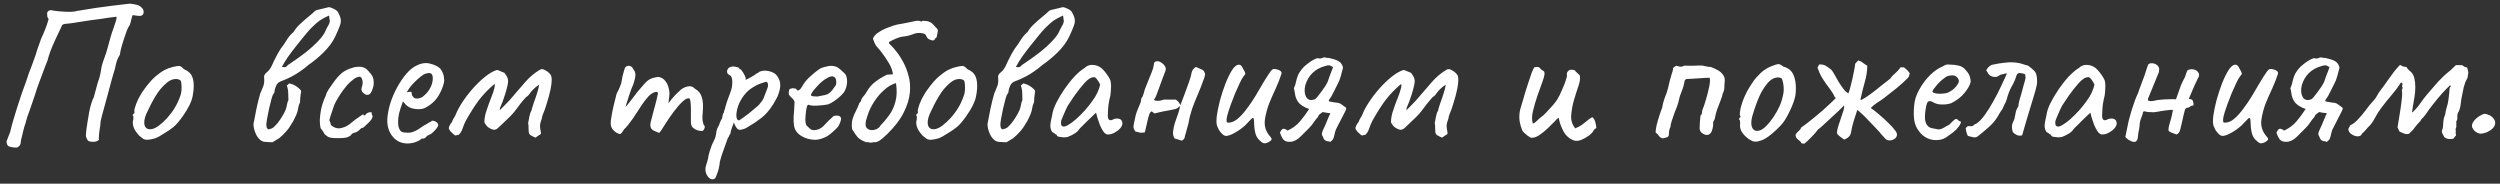 <?xml version="1.0" encoding="UTF-8"?> <svg xmlns="http://www.w3.org/2000/svg" width="245" height="18" viewBox="0 0 245 18" fill="none"><rect x="0" y="0" width="245" height="18" fill="#333333" stroke="none"/><path d="M1.48 14.46C1.067 14.433 0.82 14.36 0.74 14.24C0.673 14.12 0.64 13.993 0.64 13.86C0.707 13.66 0.78 13.467 0.86 13.28C0.953 13.093 1.02 12.893 1.06 12.68C1.1 12.507 1.14 12.347 1.18 12.2C1.22 12.053 1.267 11.893 1.32 11.72C1.427 11.4 1.547 11.007 1.68 10.54C1.827 10.073 1.98 9.607 2.14 9.14C2.3 8.673 2.44 8.287 2.56 7.98C2.667 7.673 2.753 7.413 2.82 7.2C2.9 6.987 2.98 6.78 3.06 6.58C3.14 6.38 3.227 6.14 3.32 5.86C3.387 5.687 3.447 5.52 3.5 5.36C3.553 5.187 3.607 5.013 3.66 4.84C3.727 4.667 3.787 4.5 3.84 4.34C3.907 4.167 3.967 3.993 4.02 3.82C4.167 3.513 4.293 3.22 4.4 2.94C4.52 2.66 4.627 2.353 4.72 2.02C4.773 1.9 4.767 1.813 4.7 1.76C4.647 1.707 4.62 1.593 4.62 1.42C4.607 1.26 4.647 1.147 4.74 1.08C4.847 1 4.98 0.98 5.14 1.02C5.327 1.06 5.587 1.093 5.92 1.12C6.267 1.147 6.58 1.16 6.86 1.16C7.153 1.147 7.313 1.133 7.34 1.12C7.407 1.093 7.627 1.053 8 1C8.373 0.933 8.827 0.86 9.36 0.78C9.893 0.7 10.44 0.627 11 0.56C11.573 0.493 12.08 0.433 12.52 0.38C12.667 0.353 12.807 0.353 12.94 0.38C13.087 0.407 13.227 0.433 13.36 0.46C13.533 0.487 13.707 0.58 13.88 0.74C14.053 0.9 14.113 1.093 14.06 1.32C14.007 1.467 13.893 1.547 13.72 1.56C13.547 1.56 13.313 1.533 13.02 1.48C12.993 1.48 12.967 1.533 12.94 1.64C12.913 1.747 12.88 1.873 12.84 2.02C12.813 2.167 12.767 2.32 12.7 2.48C12.62 2.573 12.527 2.753 12.42 3.02C12.327 3.287 12.227 3.58 12.12 3.9C12.013 4.22 11.927 4.513 11.86 4.78C11.793 5.047 11.76 5.233 11.76 5.34C11.573 5.633 11.44 5.953 11.36 6.3C11.293 6.647 11.207 6.973 11.1 7.28C11.087 7.333 11.033 7.52 10.94 7.84C10.86 8.147 10.76 8.52 10.64 8.96C10.52 9.4 10.4 9.84 10.28 10.28C10.16 10.707 10.06 11.073 9.98 11.38C9.9 11.687 9.86 11.86 9.86 11.9C9.847 12.167 9.813 12.44 9.76 12.72C9.72 13 9.693 13.273 9.68 13.54C9.693 13.593 9.7 13.64 9.7 13.68C9.7 13.707 9.673 13.733 9.62 13.76C9.513 13.853 9.333 13.9 9.08 13.9C8.827 13.887 8.667 13.84 8.6 13.76C8.547 13.653 8.5 13.56 8.46 13.48C8.42 13.387 8.407 13.287 8.42 13.18C8.447 12.807 8.493 12.433 8.56 12.06C8.627 11.687 8.687 11.327 8.74 10.98C8.807 10.633 8.887 10.32 8.98 10.04C9.073 9.76 9.14 9.607 9.18 9.58L9.56 8.16C9.707 7.76 9.8 7.447 9.84 7.22C9.88 6.98 9.92 6.747 9.96 6.52C10.013 6.293 10.107 6 10.24 5.64C10.373 5.307 10.48 4.973 10.56 4.64C10.653 4.293 10.747 3.953 10.84 3.62C10.933 3.3 11.027 3.02 11.12 2.78C11.213 2.527 11.287 2.307 11.34 2.12C11.407 1.933 11.433 1.773 11.42 1.64C11.127 1.667 10.853 1.7 10.6 1.74C10.36 1.78 10.107 1.82 9.84 1.86C9.587 1.887 9.273 1.927 8.9 1.98C8.673 2.007 8.373 2.053 8 2.12C7.627 2.173 7.28 2.227 6.96 2.28C6.653 2.32 6.46 2.34 6.38 2.34C6.287 2.353 6.207 2.38 6.14 2.42C6.073 2.46 6.04 2.513 6.04 2.58C5.84 2.98 5.647 3.387 5.46 3.8C5.273 4.2 5.107 4.587 4.96 4.96C4.827 5.32 4.727 5.64 4.66 5.92C4.633 5.973 4.58 6.107 4.5 6.32C4.42 6.533 4.327 6.78 4.22 7.06C4.113 7.34 4.013 7.607 3.92 7.86C3.827 8.113 3.753 8.313 3.7 8.46C3.66 8.593 3.647 8.627 3.66 8.56C3.46 9.2 3.293 9.707 3.16 10.08C3.04 10.44 2.94 10.727 2.86 10.94C2.78 11.153 2.713 11.34 2.66 11.5C2.607 11.66 2.553 11.853 2.5 12.08C2.42 12.293 2.353 12.513 2.3 12.74C2.247 12.967 2.193 13.193 2.14 13.42C2.127 13.487 2.107 13.56 2.08 13.64C2.067 13.72 2.04 13.887 2 14.14C1.947 14.247 1.88 14.327 1.8 14.38C1.733 14.447 1.627 14.473 1.48 14.46ZM14.45 13.7C14.277 13.7 14.137 13.667 14.03 13.6C13.937 13.533 13.817 13.44 13.67 13.32C13.417 13.053 13.237 12.8 13.13 12.56C13.024 12.307 12.99 12.067 13.03 11.84C13.07 11.733 13.084 11.633 13.07 11.54C13.07 11.433 13.07 11.38 13.07 11.38C13.004 11.313 12.984 11.273 13.01 11.26C13.037 11.233 13.064 11.193 13.09 11.14C13.17 11.14 13.197 11.067 13.17 10.92C13.144 10.813 13.197 10.58 13.33 10.22C13.464 9.86 13.63 9.52 13.83 9.2C13.91 9.067 14.03 8.893 14.19 8.68C14.35 8.453 14.524 8.233 14.71 8.02C14.91 7.793 15.09 7.613 15.25 7.48C15.584 7.2 15.877 6.993 16.13 6.86C16.384 6.727 16.657 6.627 16.95 6.56C17.244 6.493 17.444 6.46 17.55 6.46C17.67 6.46 17.83 6.567 18.03 6.78C18.337 6.913 18.557 7.073 18.69 7.26C18.837 7.447 18.93 7.72 18.97 8.08C19.01 8.48 18.977 8.94 18.87 9.46C18.777 9.967 18.464 10.6 17.93 11.36C17.597 11.84 17.29 12.2 17.01 12.44C16.73 12.667 16.397 12.893 16.01 13.12C15.73 13.307 15.477 13.447 15.25 13.54C15.024 13.62 14.757 13.673 14.45 13.7ZM16.37 11.58C16.69 11.22 16.944 10.88 17.13 10.56C17.33 10.24 17.517 9.833 17.69 9.34C17.744 9.193 17.777 9.013 17.79 8.8C17.804 8.573 17.797 8.367 17.77 8.18C17.757 7.98 17.71 7.867 17.63 7.84C17.47 7.747 17.277 7.72 17.05 7.76C16.824 7.787 16.577 7.913 16.31 8.14C15.897 8.487 15.537 8.92 15.23 9.44C14.924 9.947 14.624 10.527 14.33 11.18C14.13 11.66 14.084 12.047 14.19 12.34C14.31 12.62 14.557 12.72 14.93 12.64C15.317 12.547 15.797 12.193 16.37 11.58ZM26.705 13.94C26.505 13.94 26.252 13.927 25.945 13.9C25.651 13.873 25.398 13.687 25.185 13.34C25.052 13.113 24.951 12.853 24.885 12.56C24.831 12.267 24.831 12.06 24.885 11.94C25.072 10.913 25.218 10.207 25.325 9.82C25.431 9.433 25.491 9.213 25.505 9.16C25.532 9.107 25.585 8.98 25.665 8.78C25.758 8.567 25.811 8.433 25.825 8.38C25.892 8.167 25.912 7.927 25.885 7.66C25.872 7.553 25.878 7.46 25.905 7.38C25.945 7.287 26.005 7.207 26.085 7.14C26.311 6.967 26.491 6.74 26.625 6.46C26.665 6.367 26.738 6.207 26.845 5.98C26.965 5.74 27.085 5.507 27.205 5.28C27.338 5.04 27.438 4.873 27.505 4.78C27.718 4.513 27.912 4.233 28.085 3.94C28.271 3.633 28.498 3.367 28.765 3.14C28.938 2.847 29.158 2.58 29.425 2.34C29.692 2.087 29.958 1.853 30.225 1.64C30.491 1.427 30.705 1.24 30.865 1.08C30.931 1.013 31.111 0.953 31.405 0.9C31.712 0.833 31.958 0.773 32.145 0.72C32.225 0.68 32.378 0.713 32.605 0.82C32.831 0.913 32.992 1.02 33.085 1.14C33.258 1.433 33.358 1.673 33.385 1.86C33.425 2.047 33.398 2.267 33.305 2.52C33.225 2.76 33.065 3.133 32.825 3.64C32.558 4.173 32.178 4.68 31.685 5.16C31.205 5.627 30.712 6.033 30.205 6.38C29.951 6.607 29.685 6.813 29.405 7C29.138 7.187 28.865 7.353 28.585 7.5C28.412 7.593 28.232 7.68 28.045 7.76C27.872 7.84 27.692 7.913 27.505 7.98C27.412 8.007 27.325 8.06 27.245 8.14C27.165 8.207 27.098 8.307 27.045 8.44C26.965 8.627 26.918 8.787 26.905 8.92C26.905 9.04 26.865 9.14 26.785 9.22C26.745 9.26 26.685 9.42 26.605 9.7C26.538 9.967 26.458 10.287 26.365 10.66C26.285 11.02 26.218 11.36 26.165 11.68C26.111 11.987 26.091 12.193 26.105 12.3C26.118 12.367 26.131 12.44 26.145 12.52C26.172 12.587 26.232 12.64 26.325 12.68C26.525 12.64 26.685 12.573 26.805 12.48C26.925 12.373 27.058 12.233 27.205 12.06C27.365 11.86 27.512 11.647 27.645 11.42C27.791 11.193 27.912 10.96 28.005 10.72C28.058 10.573 28.098 10.42 28.125 10.26C28.151 10.087 28.198 9.933 28.265 9.8C28.265 9.493 28.258 9.267 28.245 9.12C28.245 8.96 28.232 8.833 28.205 8.74C28.192 8.633 28.158 8.513 28.105 8.38C28.212 8.313 28.271 8.26 28.285 8.22C28.311 8.18 28.372 8.173 28.465 8.2C28.638 8.24 28.798 8.307 28.945 8.4C29.105 8.493 29.258 8.613 29.405 8.76C29.458 8.813 29.491 8.867 29.505 8.92C29.518 8.973 29.512 9.033 29.485 9.1C29.471 9.26 29.451 9.42 29.425 9.58C29.412 9.727 29.405 9.873 29.405 10.02C29.311 10.193 29.252 10.38 29.225 10.58C29.198 10.767 29.151 10.953 29.085 11.14C29.005 11.313 28.925 11.487 28.845 11.66C28.765 11.833 28.672 11.993 28.565 12.14C28.405 12.433 28.218 12.693 28.005 12.92C27.805 13.147 27.591 13.353 27.365 13.54L26.705 13.94ZM27.625 6.56C27.785 6.587 27.898 6.593 27.965 6.58C28.045 6.553 28.125 6.487 28.205 6.38C28.831 5.967 29.405 5.56 29.925 5.16C30.445 4.747 30.878 4.353 31.225 3.98C31.585 3.593 31.818 3.253 31.925 2.96C31.991 2.813 32.065 2.673 32.145 2.54C32.238 2.407 32.298 2.253 32.325 2.08L32.245 1.52C31.872 1.693 31.572 1.853 31.345 2C31.131 2.147 30.852 2.393 30.505 2.74C30.372 2.873 30.172 3.1 29.905 3.42C29.651 3.727 29.372 4.073 29.065 4.46C28.758 4.847 28.471 5.227 28.205 5.6C27.951 5.973 27.758 6.293 27.625 6.56ZM33.1 13.54C32.807 13.54 32.587 13.527 32.44 13.5C32.293 13.473 32.18 13.433 32.1 13.38C32.02 13.327 31.927 13.253 31.82 13.16C31.767 13.053 31.7 12.94 31.62 12.82C31.54 12.7 31.473 12.613 31.42 12.56C31.367 12.36 31.34 12.1 31.34 11.78C31.353 11.46 31.393 11.113 31.46 10.74C31.54 10.367 31.647 10.02 31.78 9.7C31.833 9.593 31.88 9.487 31.92 9.38C31.96 9.273 31.98 9.22 31.98 9.22C31.98 9.153 32.06 8.993 32.22 8.74C32.393 8.487 32.58 8.22 32.78 7.94C32.993 7.66 33.167 7.46 33.3 7.34C33.393 7.233 33.533 7.12 33.72 7C33.92 6.88 34.093 6.793 34.24 6.74C34.387 6.687 34.533 6.64 34.68 6.6C34.84 6.56 35.02 6.54 35.22 6.54C35.407 6.54 35.58 6.58 35.74 6.66C35.9 6.74 36.053 6.88 36.2 7.08C36.44 7.32 36.573 7.56 36.6 7.8C36.64 8.027 36.633 8.26 36.58 8.5C36.513 8.767 36.427 8.973 36.32 9.12C36.213 9.253 36.093 9.313 35.96 9.3C35.827 9.287 35.673 9.187 35.5 9C35.447 8.893 35.42 8.807 35.42 8.74C35.42 8.66 35.447 8.547 35.5 8.4C35.553 8.213 35.553 8.02 35.5 7.82C35.447 7.62 35.36 7.52 35.24 7.52C35.067 7.52 34.873 7.6 34.66 7.76C34.46 7.907 34.253 8.093 34.04 8.32C33.947 8.427 33.813 8.593 33.64 8.82C33.48 9.033 33.32 9.273 33.16 9.54C33 9.793 32.867 10.04 32.76 10.28C32.613 10.72 32.493 11.073 32.4 11.34C32.32 11.607 32.28 11.74 32.28 11.74C32.28 11.793 32.293 11.847 32.32 11.9C32.36 11.94 32.38 11.987 32.38 12.04C32.38 12.2 32.473 12.327 32.66 12.42C32.807 12.513 32.98 12.567 33.18 12.58C33.38 12.58 33.627 12.513 33.92 12.38C34.133 12.273 34.333 12.133 34.52 11.96C34.72 11.787 34.927 11.633 35.14 11.5C35.287 11.407 35.4 11.327 35.48 11.26C35.573 11.193 35.62 11.187 35.62 11.24C35.62 11.293 35.64 11.32 35.68 11.32C35.72 11.32 35.767 11.293 35.82 11.24C35.9 11.133 35.987 11.067 36.08 11.04C36.173 11 36.253 10.987 36.32 11C36.4 11 36.44 11.02 36.44 11.06C36.413 11.18 36.44 11.28 36.52 11.36C36.52 11.413 36.5 11.487 36.46 11.58C36.433 11.66 36.393 11.727 36.34 11.78C36.273 11.873 36.173 11.98 36.04 12.1C35.92 12.22 35.807 12.327 35.7 12.42C35.593 12.5 35.54 12.54 35.54 12.54C35.487 12.527 35.433 12.54 35.38 12.58C35.34 12.62 35.293 12.667 35.24 12.72C35.133 12.813 35.033 12.887 34.94 12.94C34.847 12.98 34.773 13 34.72 13C34.627 13.053 34.553 13.087 34.5 13.1C34.46 13.113 34.44 13.147 34.44 13.2C34.307 13.333 34.14 13.427 33.94 13.48C33.753 13.52 33.473 13.54 33.1 13.54ZM39.932 14.06C39.345 14.06 38.865 13.84 38.492 13.4C38.118 12.947 37.938 12.387 37.952 11.72C37.978 11.24 38.072 10.727 38.232 10.18C38.405 9.62 38.632 9.087 38.912 8.58C39.192 8.06 39.498 7.607 39.832 7.22C40.165 6.833 40.512 6.56 40.872 6.4C41.005 6.333 41.145 6.28 41.292 6.24C41.452 6.2 41.612 6.18 41.772 6.18C41.918 6.18 42.072 6.207 42.232 6.26C42.392 6.3 42.525 6.347 42.632 6.4C42.858 6.493 43.032 6.607 43.152 6.74C43.272 6.873 43.378 7.08 43.472 7.36C43.512 7.613 43.532 7.793 43.532 7.9C43.532 8.007 43.498 8.167 43.432 8.38C43.272 8.86 43.065 9.273 42.812 9.62C42.558 9.967 42.218 10.26 41.792 10.5C41.685 10.567 41.558 10.62 41.412 10.66C41.278 10.687 41.138 10.7 40.992 10.7C40.725 10.7 40.465 10.653 40.212 10.56C39.972 10.453 39.778 10.3 39.632 10.1L39.492 9.94L39.432 10.1C39.298 10.46 39.192 10.793 39.112 11.1C39.045 11.407 39.012 11.687 39.012 11.94C39.012 12.1 39.025 12.253 39.052 12.4C39.092 12.547 39.145 12.673 39.212 12.78C39.265 12.86 39.352 12.92 39.472 12.96C39.605 12.987 39.745 13 39.892 13C39.985 13 40.078 13 40.172 13C40.278 12.987 40.378 12.96 40.472 12.92C40.698 12.84 40.878 12.753 41.012 12.66C41.158 12.567 41.305 12.467 41.452 12.36L41.532 12.32H41.512C41.672 12.24 41.812 12.16 41.932 12.08C42.065 12 42.132 11.96 42.132 11.96C42.185 11.96 42.238 11.927 42.292 11.86C42.398 11.807 42.532 11.827 42.692 11.92C42.865 12.013 42.952 12.133 42.952 12.28C42.938 12.347 42.878 12.453 42.772 12.6C42.665 12.733 42.545 12.86 42.412 12.98C42.292 13.1 42.192 13.167 42.112 13.18C42.098 13.193 42.052 13.22 41.972 13.26C41.892 13.287 41.838 13.313 41.812 13.34H41.832C41.712 13.5 41.592 13.58 41.472 13.58H41.312C41.258 13.673 41.085 13.78 40.792 13.9C40.498 14.007 40.212 14.06 39.932 14.06ZM40.832 9.66C41.072 9.66 41.278 9.593 41.452 9.46C41.638 9.313 41.798 9.153 41.932 8.98C42.198 8.62 42.352 8.273 42.392 7.94C42.445 7.593 42.405 7.353 42.272 7.22C42.192 7.18 42.118 7.16 42.052 7.16C41.998 7.147 41.885 7.167 41.712 7.22C41.592 7.247 41.425 7.347 41.212 7.52C40.998 7.693 40.785 7.887 40.572 8.1C40.372 8.313 40.218 8.493 40.112 8.64L39.852 9.06C39.958 9.02 40.058 9 40.152 9C40.258 8.987 40.318 8.993 40.332 9.02C40.332 9.14 40.352 9.253 40.392 9.36C40.445 9.453 40.505 9.527 40.572 9.58C40.652 9.633 40.738 9.66 40.832 9.66ZM52.456 13.48C52.416 13.453 52.329 13.413 52.196 13.36C52.076 13.293 52.002 13.253 51.976 13.24C51.882 13.16 51.829 13.06 51.816 12.94C51.802 12.82 51.796 12.687 51.796 12.54C51.809 12.393 51.796 12.24 51.756 12.08C51.796 11.893 51.836 11.68 51.876 11.44C51.916 11.2 51.982 11.007 52.076 10.86C52.129 10.633 52.209 10.367 52.316 10.06C52.436 9.74 52.542 9.427 52.636 9.12C52.742 8.8 52.809 8.527 52.836 8.3C52.622 8.433 52.436 8.58 52.276 8.74C52.116 8.9 51.982 9.06 51.876 9.22C51.822 9.3 51.762 9.367 51.696 9.42C51.629 9.46 51.562 9.513 51.496 9.58C51.336 9.753 51.182 9.933 51.036 10.12C50.889 10.307 50.742 10.5 50.596 10.7C50.356 11.033 50.082 11.34 49.776 11.62C49.469 11.9 49.176 12.18 48.896 12.46C48.789 12.58 48.669 12.66 48.536 12.7C48.416 12.727 48.296 12.713 48.176 12.66C48.016 12.593 47.882 12.513 47.776 12.42C47.682 12.327 47.582 12.193 47.476 12.02C47.462 11.753 47.502 11.447 47.596 11.1C47.702 10.753 47.822 10.4 47.956 10.04C48.102 9.68 48.229 9.347 48.336 9.04C48.442 8.72 48.496 8.467 48.496 8.28C48.482 8.267 48.462 8.26 48.436 8.26C48.422 8.26 48.402 8.273 48.376 8.3C47.802 8.793 47.309 9.313 46.896 9.86C46.496 10.407 46.082 11.06 45.656 11.82C45.549 12.02 45.442 12.273 45.336 12.58C45.242 12.873 45.102 13.093 44.916 13.24C44.902 13.24 44.889 13.24 44.876 13.24C44.876 13.227 44.869 13.22 44.856 13.22C44.842 13.193 44.822 13.193 44.796 13.22C44.769 13.247 44.729 13.267 44.676 13.28C44.609 13.28 44.542 13.247 44.476 13.18C44.382 13.087 44.282 12.993 44.176 12.9C44.082 12.807 44.016 12.693 43.976 12.56C44.002 12.453 44.036 12.36 44.076 12.28C44.116 12.187 44.189 12.08 44.296 11.96C44.336 11.827 44.389 11.707 44.456 11.6C44.536 11.493 44.602 11.373 44.656 11.24C44.789 10.893 45.002 10.493 45.296 10.04C45.589 9.587 45.929 9.14 46.316 8.7C46.702 8.26 47.102 7.873 47.516 7.54C47.929 7.207 48.316 6.98 48.676 6.86C48.689 6.86 48.696 6.86 48.696 6.86C48.709 6.86 48.722 6.86 48.736 6.86C48.869 6.9 48.989 6.947 49.096 7C49.202 7.04 49.316 7.087 49.436 7.14C49.489 7.207 49.549 7.293 49.616 7.4C49.682 7.493 49.729 7.593 49.756 7.7C49.809 7.86 49.802 8.087 49.736 8.38C49.669 8.673 49.589 8.967 49.496 9.26C49.402 9.553 49.322 9.787 49.256 9.96C49.242 10.013 49.196 10.127 49.116 10.3C49.036 10.473 48.989 10.607 48.976 10.7C48.976 10.713 48.976 10.727 48.976 10.74C48.976 10.753 48.982 10.767 48.996 10.78C49.209 10.58 49.416 10.373 49.616 10.16C49.829 9.947 50.022 9.733 50.196 9.52C50.609 9.04 51.029 8.553 51.456 8.06C51.896 7.553 52.389 7.14 52.936 6.82C53.069 6.753 53.222 6.767 53.396 6.86C53.582 6.953 53.722 7.053 53.816 7.16C53.962 7.28 54.042 7.44 54.056 7.64C54.082 7.907 54.049 8.273 53.956 8.74C53.862 9.193 53.742 9.647 53.596 10.1C53.462 10.553 53.336 10.913 53.216 11.18C53.189 11.247 53.169 11.3 53.156 11.34C53.142 11.38 53.129 11.44 53.116 11.52C53.102 11.613 53.076 11.707 53.036 11.8C53.009 11.893 52.982 11.98 52.956 12.06C52.916 12.233 52.909 12.407 52.936 12.58C52.976 12.753 53.002 12.927 53.016 13.1C53.016 13.113 52.996 13.133 52.956 13.16C52.876 13.213 52.796 13.267 52.716 13.32C52.649 13.36 52.576 13.413 52.496 13.48C52.482 13.48 52.476 13.48 52.476 13.48C52.476 13.48 52.469 13.48 52.456 13.48ZM60.429 13.02C60.282 12.927 60.149 12.807 60.029 12.66C59.909 12.5 59.849 12.3 59.849 12.06C59.849 11.927 59.876 11.7 59.929 11.38C59.982 11.06 60.056 10.7 60.149 10.3C60.242 9.9 60.336 9.527 60.429 9.18C60.562 8.94 60.676 8.7 60.769 8.46C60.862 8.22 60.909 8.073 60.909 8.02C60.936 7.86 60.969 7.673 61.009 7.46C61.062 7.247 61.116 7.053 61.169 6.88C61.222 6.707 61.262 6.607 61.289 6.58C61.356 6.513 61.436 6.473 61.529 6.46C61.622 6.433 61.716 6.447 61.809 6.5C61.916 6.54 61.996 6.627 62.049 6.76C62.196 6.92 62.269 7.113 62.269 7.34C62.269 7.553 62.196 7.873 62.049 8.3C61.929 8.567 61.809 8.88 61.689 9.24C61.569 9.6 61.462 9.933 61.369 10.24C61.289 10.533 61.242 10.733 61.229 10.84L60.829 10.96C61.056 10.747 61.269 10.527 61.469 10.3C61.669 10.06 61.816 9.873 61.909 9.74C62.136 9.433 62.329 9.18 62.489 8.98C62.662 8.767 62.882 8.513 63.149 8.22C63.416 7.913 63.676 7.727 63.929 7.66C64.196 7.58 64.402 7.54 64.549 7.54C64.842 7.593 65.076 7.747 65.249 8C65.436 8.24 65.556 8.6 65.609 9.08C65.609 9.267 65.589 9.487 65.549 9.74C65.522 9.993 65.509 10.12 65.509 10.12C65.509 10.12 65.616 9.98 65.829 9.7C66.056 9.42 66.356 9.113 66.729 8.78C66.982 8.593 67.229 8.487 67.469 8.46C67.709 8.42 67.922 8.5 68.109 8.7C68.456 8.887 68.682 9.173 68.789 9.56C68.896 9.933 68.922 10.413 68.869 11C68.829 11.347 68.822 11.607 68.849 11.78C68.876 11.94 68.916 12.1 68.969 12.26C69.076 12.313 69.096 12.427 69.029 12.6C68.962 12.76 68.882 12.84 68.789 12.84C68.656 12.84 68.502 12.813 68.329 12.76C68.169 12.707 68.022 12.62 67.889 12.5C67.769 12.367 67.709 12.187 67.709 11.96V10.72C67.709 10.427 67.696 10.187 67.669 10C67.656 9.813 67.622 9.7 67.569 9.66C67.422 9.58 67.209 9.667 66.929 9.92C66.649 10.173 66.349 10.513 66.029 10.94C65.709 11.367 65.409 11.807 65.129 12.26C64.876 12.673 64.716 12.913 64.649 12.98C64.596 13.033 64.496 13.013 64.349 12.92C64.056 12.827 63.869 12.7 63.789 12.54C63.722 12.367 63.716 12.173 63.769 11.96C63.836 11.733 63.916 11.427 64.009 11.04C64.116 10.653 64.216 10.28 64.309 9.92C64.402 9.547 64.462 9.28 64.489 9.12C64.436 9.013 64.342 8.98 64.209 9.02C64.089 9.047 63.962 9.107 63.829 9.2C63.669 9.307 63.476 9.507 63.249 9.8C63.022 10.093 62.789 10.433 62.549 10.82C62.389 11.073 62.222 11.327 62.049 11.58C61.876 11.82 61.716 12.033 61.569 12.22C61.422 12.407 61.296 12.547 61.189 12.64C61.002 12.933 60.876 13.093 60.809 13.12C60.742 13.147 60.616 13.113 60.429 13.02ZM70.045 17.5C69.885 17.607 69.718 17.6 69.545 17.48C69.385 17.36 69.265 17.18 69.185 16.94C69.105 16.7 69.112 16.447 69.205 16.18C69.231 16.1 69.272 15.967 69.325 15.78C69.378 15.607 69.412 15.453 69.425 15.32C69.438 15.227 69.478 15.067 69.545 14.84C69.612 14.627 69.685 14.413 69.765 14.2C69.858 13.987 69.931 13.833 69.985 13.74C70.065 13.607 70.118 13.453 70.145 13.28C70.185 13.107 70.205 12.973 70.205 12.88C70.231 12.787 70.265 12.68 70.305 12.56C70.358 12.44 70.412 12.347 70.465 12.28C70.492 12.173 70.531 12.06 70.585 11.94C70.638 11.807 70.698 11.693 70.765 11.6C70.791 11.507 70.811 11.393 70.825 11.26C70.852 11.127 70.891 11.053 70.945 11.04C70.958 10.987 70.965 10.933 70.965 10.88C70.978 10.827 71.005 10.753 71.045 10.66C71.072 10.513 71.132 10.3 71.225 10.02C71.318 9.74 71.431 9.433 71.565 9.1C71.712 8.713 71.778 8.347 71.765 8C71.765 7.64 71.665 7.42 71.465 7.34C71.358 7.287 71.291 7.213 71.265 7.12C71.238 7.013 71.251 6.907 71.305 6.8C71.358 6.693 71.438 6.62 71.545 6.58C71.665 6.527 71.791 6.507 71.925 6.52C72.072 6.533 72.198 6.56 72.305 6.6C72.412 6.627 72.458 6.653 72.445 6.68C72.445 6.747 72.478 6.787 72.545 6.8C72.572 6.76 72.625 6.807 72.705 6.94C72.798 7.06 72.885 7.2 72.965 7.36C73.045 7.52 73.085 7.633 73.085 7.7C73.058 7.753 73.045 7.787 73.045 7.8C73.045 7.8 73.072 7.8 73.125 7.8C73.125 7.8 73.198 7.767 73.345 7.7C73.492 7.62 73.645 7.533 73.805 7.44C73.978 7.333 74.091 7.253 74.145 7.2C74.145 7.2 74.178 7.187 74.245 7.16C74.325 7.12 74.391 7.073 74.445 7.02C74.712 6.913 74.998 6.893 75.305 6.96C75.625 7.027 75.878 7.147 76.065 7.32C76.332 7.653 76.465 7.973 76.465 8.28C76.478 8.587 76.391 8.973 76.205 9.44C76.178 9.507 76.118 9.62 76.025 9.78C75.945 9.927 75.865 10.067 75.785 10.2C75.705 10.32 75.665 10.38 75.665 10.38C75.358 10.86 74.998 11.26 74.585 11.58C74.171 11.9 73.751 12.18 73.325 12.42C73.192 12.513 73.052 12.587 72.905 12.64C72.772 12.68 72.651 12.707 72.545 12.72C72.438 12.72 72.365 12.707 72.325 12.68C72.178 12.573 72.045 12.347 71.925 12C71.858 12.173 71.791 12.347 71.725 12.52C71.671 12.68 71.638 12.787 71.625 12.84C71.612 12.933 71.598 13.013 71.585 13.08C71.572 13.133 71.538 13.18 71.485 13.22C71.485 13.22 71.478 13.247 71.465 13.3C71.451 13.353 71.405 13.433 71.325 13.54C71.192 13.927 71.072 14.26 70.965 14.54C70.858 14.833 70.772 15.08 70.705 15.28C70.638 15.493 70.585 15.68 70.545 15.84C70.518 16.2 70.445 16.553 70.325 16.9C70.205 17.26 70.112 17.46 70.045 17.5ZM72.425 11.8C72.478 11.773 72.591 11.7 72.765 11.58C72.951 11.447 73.158 11.293 73.385 11.12C73.612 10.933 73.818 10.76 74.005 10.6C74.205 10.44 74.338 10.32 74.405 10.24C74.511 10.12 74.612 9.993 74.705 9.86C74.798 9.713 74.871 9.553 74.925 9.38C74.965 9.273 75.011 9.153 75.065 9.02C75.118 8.887 75.165 8.76 75.205 8.64C75.258 8.533 75.278 8.427 75.265 8.32C75.265 8.2 75.225 8.1 75.145 8.02C75.091 8.007 74.931 8.047 74.665 8.14C74.398 8.22 74.105 8.36 73.785 8.56C73.465 8.747 73.185 8.993 72.945 9.3C72.665 9.66 72.458 10.033 72.325 10.42C72.205 10.807 72.151 11.133 72.165 11.4C72.192 11.667 72.278 11.8 72.425 11.8ZM78.923 13.52C78.403 13.307 78.063 13.013 77.903 12.64C77.757 12.253 77.73 11.66 77.823 10.86C77.85 10.447 77.863 10.173 77.863 10.04C77.863 9.907 77.79 9.773 77.643 9.64C77.603 9.587 77.53 9.513 77.423 9.42C77.33 9.327 77.29 9.247 77.303 9.18C77.29 9.087 77.297 8.987 77.323 8.88C77.35 8.76 77.39 8.7 77.443 8.7C77.497 8.7 77.55 8.687 77.603 8.66C77.67 8.633 77.73 8.633 77.783 8.66C77.837 8.66 77.897 8.667 77.963 8.68C78.03 8.693 78.063 8.727 78.063 8.78C78.117 8.873 78.203 8.887 78.323 8.82C78.443 8.74 78.57 8.567 78.703 8.3C78.837 8.087 79.01 7.873 79.223 7.66C79.45 7.447 79.67 7.253 79.883 7.08C80.11 6.893 80.297 6.76 80.443 6.68C80.51 6.653 80.61 6.62 80.743 6.58C80.877 6.54 81.017 6.507 81.163 6.48C81.323 6.453 81.457 6.447 81.563 6.46C81.803 6.473 82.003 6.54 82.163 6.66C82.337 6.78 82.497 6.92 82.643 7.08C82.817 7.2 82.923 7.36 82.963 7.56C83.017 7.76 83.03 7.973 83.003 8.2C82.977 8.427 82.917 8.633 82.823 8.82C82.783 8.953 82.67 9.113 82.483 9.3C82.297 9.487 82.083 9.667 81.843 9.84C81.603 10.013 81.383 10.14 81.183 10.22C81.01 10.26 80.783 10.293 80.503 10.32C80.237 10.347 79.983 10.36 79.743 10.36C79.517 10.347 79.363 10.32 79.283 10.28C79.19 10.227 79.117 10.3 79.063 10.5C79.01 10.7 78.97 10.987 78.943 11.36C78.917 11.653 78.917 11.867 78.943 12C78.97 12.133 78.997 12.227 79.023 12.28C79.117 12.373 79.243 12.493 79.403 12.64C79.577 12.773 79.817 12.793 80.123 12.7C80.377 12.633 80.623 12.46 80.863 12.18C81.117 11.9 81.35 11.673 81.563 11.5C81.617 11.407 81.703 11.353 81.823 11.34C81.957 11.313 82.097 11.32 82.243 11.36C82.39 11.453 82.45 11.567 82.423 11.7C82.41 11.82 82.343 12.007 82.223 12.26C82.183 12.353 82.09 12.473 81.943 12.62C81.81 12.753 81.657 12.893 81.483 13.04C81.323 13.173 81.177 13.28 81.043 13.36C80.643 13.573 80.27 13.687 79.923 13.7C79.577 13.7 79.243 13.64 78.923 13.52ZM80.103 9.46C80.397 9.393 80.63 9.347 80.803 9.32C80.977 9.293 81.143 9.22 81.303 9.1C81.463 8.967 81.663 8.72 81.903 8.36C81.957 8.213 81.97 8.067 81.943 7.92C81.93 7.773 81.897 7.673 81.843 7.62C81.723 7.487 81.577 7.447 81.403 7.5C81.243 7.54 81.09 7.613 80.943 7.72C80.85 7.76 80.71 7.86 80.523 8.02C80.35 8.167 80.177 8.34 80.003 8.54C79.83 8.727 79.69 8.9 79.583 9.06C79.477 9.22 79.45 9.313 79.503 9.34C79.477 9.393 79.55 9.427 79.723 9.44C79.91 9.453 80.037 9.46 80.103 9.46ZM87.807 8.14C87.381 8.273 87.001 8.493 86.667 8.8C86.334 9.093 86.047 9.413 85.807 9.76C85.554 10.12 85.347 10.487 85.187 10.86C85.041 11.233 84.934 11.553 84.867 11.82C84.801 12.127 84.814 12.353 84.907 12.5C85.014 12.633 85.147 12.713 85.307 12.74C85.494 12.767 85.687 12.74 85.887 12.66C86.087 12.567 86.214 12.453 86.267 12.32C86.574 12.013 86.861 11.673 87.127 11.3C87.407 10.927 87.614 10.487 87.747 9.98C87.894 9.473 87.914 8.86 87.807 8.14ZM91.787 3.66C91.694 3.713 91.627 3.787 91.587 3.88C91.547 3.973 91.421 3.987 91.207 3.92C91.034 3.853 90.921 3.78 90.867 3.7C90.827 3.607 90.781 3.52 90.727 3.44C90.687 3.347 90.574 3.287 90.387 3.26C90.081 3.193 89.767 3.227 89.447 3.36C89.141 3.48 88.834 3.553 88.527 3.58C88.287 3.607 88.047 3.673 87.807 3.78C87.581 3.873 87.354 3.987 87.127 4.12C87.114 4.2 87.121 4.253 87.147 4.28C87.187 4.307 87.214 4.333 87.227 4.36C87.254 4.387 87.287 4.42 87.327 4.46C87.474 4.593 87.654 4.8 87.867 5.08C88.094 5.36 88.314 5.7 88.527 6.1C88.741 6.5 88.914 6.953 89.047 7.46C89.181 7.953 89.221 8.487 89.167 9.06C89.114 9.673 88.914 10.327 88.567 11.02C88.234 11.7 87.694 12.407 86.947 13.14C86.601 13.473 86.341 13.693 86.167 13.8C85.994 13.893 85.861 13.94 85.767 13.94C85.674 13.927 85.581 13.933 85.487 13.96C85.381 13.987 85.281 13.987 85.187 13.96C85.094 13.92 84.994 13.913 84.887 13.94C84.501 13.793 84.221 13.627 84.047 13.44C83.887 13.253 83.707 12.993 83.507 12.66C83.454 12.273 83.467 11.947 83.547 11.68C83.627 11.4 83.734 11.14 83.867 10.9C84.001 10.647 84.121 10.373 84.227 10.08C84.321 10.013 84.374 9.933 84.387 9.84C84.401 9.747 84.461 9.633 84.567 9.5C84.621 9.447 84.687 9.367 84.767 9.26C84.847 9.14 84.914 9.033 84.967 8.94C85.194 8.553 85.481 8.233 85.827 7.98C86.187 7.713 86.554 7.493 86.927 7.32C87.034 7.307 87.134 7.3 87.227 7.3C87.321 7.3 87.414 7.293 87.507 7.28C87.467 6.92 87.334 6.553 87.107 6.18C86.881 5.793 86.647 5.447 86.407 5.14C86.167 4.833 85.981 4.613 85.847 4.48C85.834 4.467 85.787 4.373 85.707 4.2C85.641 4.027 85.587 3.893 85.547 3.8C85.627 3.56 85.814 3.347 86.107 3.16C86.414 2.96 86.741 2.8 87.087 2.68C87.434 2.547 87.721 2.453 87.947 2.4C88.014 2.387 88.174 2.36 88.427 2.32C88.694 2.267 88.961 2.213 89.227 2.16C89.494 2.107 89.654 2.073 89.707 2.06C89.814 2.033 89.907 2.027 89.987 2.04C90.081 2.04 90.154 2.053 90.207 2.08C90.314 2.12 90.361 2.127 90.347 2.1C90.334 2.06 90.374 2.04 90.467 2.04C90.547 2.04 90.641 2.047 90.747 2.06C90.867 2.06 90.994 2.093 91.127 2.16C91.261 2.213 91.401 2.327 91.547 2.5C91.667 2.647 91.754 2.74 91.807 2.78C91.874 2.82 91.907 2.907 91.907 3.04C91.894 3.093 91.881 3.173 91.867 3.28C91.854 3.373 91.827 3.5 91.787 3.66ZM91.228 13.7C91.054 13.7 90.914 13.667 90.808 13.6C90.714 13.533 90.594 13.44 90.448 13.32C90.194 13.053 90.014 12.8 89.908 12.56C89.801 12.307 89.768 12.067 89.808 11.84C89.848 11.733 89.861 11.633 89.848 11.54C89.848 11.433 89.848 11.38 89.848 11.38C89.781 11.313 89.761 11.273 89.788 11.26C89.814 11.233 89.841 11.193 89.868 11.14C89.948 11.14 89.974 11.067 89.948 10.92C89.921 10.813 89.974 10.58 90.108 10.22C90.241 9.86 90.408 9.52 90.608 9.2C90.688 9.067 90.808 8.893 90.968 8.68C91.128 8.453 91.301 8.233 91.488 8.02C91.688 7.793 91.868 7.613 92.028 7.48C92.361 7.2 92.654 6.993 92.908 6.86C93.161 6.727 93.434 6.627 93.728 6.56C94.021 6.493 94.221 6.46 94.328 6.46C94.448 6.46 94.608 6.567 94.808 6.78C95.114 6.913 95.334 7.073 95.468 7.26C95.614 7.447 95.708 7.72 95.748 8.08C95.788 8.48 95.754 8.94 95.648 9.46C95.554 9.967 95.241 10.6 94.708 11.36C94.374 11.84 94.068 12.2 93.788 12.44C93.508 12.667 93.174 12.893 92.788 13.12C92.508 13.307 92.254 13.447 92.028 13.54C91.801 13.62 91.534 13.673 91.228 13.7ZM93.148 11.58C93.468 11.22 93.721 10.88 93.908 10.56C94.108 10.24 94.294 9.833 94.468 9.34C94.521 9.193 94.554 9.013 94.568 8.8C94.581 8.573 94.574 8.367 94.548 8.18C94.534 7.98 94.488 7.867 94.408 7.84C94.248 7.747 94.054 7.72 93.828 7.76C93.601 7.787 93.354 7.913 93.088 8.14C92.674 8.487 92.314 8.92 92.008 9.44C91.701 9.947 91.401 10.527 91.108 11.18C90.908 11.66 90.861 12.047 90.968 12.34C91.088 12.62 91.334 12.72 91.708 12.64C92.094 12.547 92.574 12.193 93.148 11.58ZM98.638 13.94C98.438 13.94 98.185 13.927 97.878 13.9C97.585 13.873 97.332 13.687 97.118 13.34C96.985 13.113 96.885 12.853 96.818 12.56C96.765 12.267 96.765 12.06 96.818 11.94C97.005 10.913 97.152 10.207 97.258 9.82C97.365 9.433 97.425 9.213 97.438 9.16C97.465 9.107 97.518 8.98 97.598 8.78C97.692 8.567 97.745 8.433 97.758 8.38C97.825 8.167 97.845 7.927 97.818 7.66C97.805 7.553 97.812 7.46 97.838 7.38C97.878 7.287 97.938 7.207 98.018 7.14C98.245 6.967 98.425 6.74 98.558 6.46C98.598 6.367 98.672 6.207 98.778 5.98C98.898 5.74 99.018 5.507 99.138 5.28C99.272 5.04 99.372 4.873 99.438 4.78C99.652 4.513 99.845 4.233 100.018 3.94C100.205 3.633 100.432 3.367 100.698 3.14C100.872 2.847 101.092 2.58 101.358 2.34C101.625 2.087 101.892 1.853 102.158 1.64C102.425 1.427 102.638 1.24 102.798 1.08C102.865 1.013 103.045 0.953 103.338 0.9C103.645 0.833 103.892 0.773 104.078 0.72C104.158 0.68 104.312 0.713 104.538 0.82C104.765 0.913 104.925 1.02 105.018 1.14C105.192 1.433 105.292 1.673 105.318 1.86C105.358 2.047 105.332 2.267 105.238 2.52C105.158 2.76 104.998 3.133 104.758 3.64C104.492 4.173 104.112 4.68 103.618 5.16C103.138 5.627 102.645 6.033 102.138 6.38C101.885 6.607 101.618 6.813 101.338 7C101.072 7.187 100.798 7.353 100.518 7.5C100.345 7.593 100.165 7.68 99.978 7.76C99.805 7.84 99.625 7.913 99.438 7.98C99.345 8.007 99.258 8.06 99.178 8.14C99.098 8.207 99.032 8.307 98.978 8.44C98.898 8.627 98.852 8.787 98.838 8.92C98.838 9.04 98.798 9.14 98.718 9.22C98.678 9.26 98.618 9.42 98.538 9.7C98.472 9.967 98.392 10.287 98.298 10.66C98.218 11.02 98.152 11.36 98.098 11.68C98.045 11.987 98.025 12.193 98.038 12.3C98.052 12.367 98.065 12.44 98.078 12.52C98.105 12.587 98.165 12.64 98.258 12.68C98.458 12.64 98.618 12.573 98.738 12.48C98.858 12.373 98.992 12.233 99.138 12.06C99.298 11.86 99.445 11.647 99.578 11.42C99.725 11.193 99.845 10.96 99.938 10.72C99.992 10.573 100.032 10.42 100.058 10.26C100.085 10.087 100.132 9.933 100.198 9.8C100.198 9.493 100.192 9.267 100.178 9.12C100.178 8.96 100.165 8.833 100.138 8.74C100.125 8.633 100.092 8.513 100.038 8.38C100.145 8.313 100.205 8.26 100.218 8.22C100.245 8.18 100.305 8.173 100.398 8.2C100.572 8.24 100.732 8.307 100.878 8.4C101.038 8.493 101.192 8.613 101.338 8.76C101.392 8.813 101.425 8.867 101.438 8.92C101.452 8.973 101.445 9.033 101.418 9.1C101.405 9.26 101.385 9.42 101.358 9.58C101.345 9.727 101.338 9.873 101.338 10.02C101.245 10.193 101.185 10.38 101.158 10.58C101.132 10.767 101.085 10.953 101.018 11.14C100.938 11.313 100.858 11.487 100.778 11.66C100.698 11.833 100.605 11.993 100.498 12.14C100.338 12.433 100.152 12.693 99.938 12.92C99.738 13.147 99.525 13.353 99.298 13.54L98.638 13.94ZM99.558 6.56C99.718 6.587 99.832 6.593 99.898 6.58C99.978 6.553 100.058 6.487 100.138 6.38C100.765 5.967 101.338 5.56 101.858 5.16C102.378 4.747 102.812 4.353 103.158 3.98C103.518 3.593 103.752 3.253 103.858 2.96C103.925 2.813 103.998 2.673 104.078 2.54C104.172 2.407 104.232 2.253 104.258 2.08L104.178 1.52C103.805 1.693 103.505 1.853 103.278 2C103.065 2.147 102.785 2.393 102.438 2.74C102.305 2.873 102.105 3.1 101.838 3.42C101.585 3.727 101.305 4.073 100.998 4.46C100.692 4.847 100.405 5.227 100.138 5.6C99.885 5.973 99.692 6.293 99.558 6.56ZM104.634 13.42C104.527 13.447 104.387 13.46 104.214 13.46C104.04 13.447 103.887 13.427 103.754 13.4C103.634 13.36 103.574 13.32 103.574 13.28C103.574 13.213 103.54 13.18 103.474 13.18C103.474 13.18 103.44 13.153 103.374 13.1C103.32 13.047 103.234 12.993 103.114 12.94C102.994 12.753 102.934 12.553 102.934 12.34C102.934 12.113 102.994 11.76 103.114 11.28C103.154 10.947 103.28 10.56 103.494 10.12C103.72 9.667 103.994 9.207 104.314 8.74C104.634 8.273 104.967 7.853 105.314 7.48C105.674 7.107 106 6.833 106.294 6.66C106.48 6.473 106.707 6.373 106.974 6.36C107.24 6.347 107.494 6.407 107.734 6.54C107.867 6.607 108 6.713 108.134 6.86C108.267 7.007 108.394 7.167 108.514 7.34C108.634 7.513 108.734 7.687 108.814 7.86C108.854 8.007 108.874 8.14 108.874 8.26C108.887 8.367 108.887 8.5 108.874 8.66C108.874 8.82 108.854 9.06 108.814 9.38C108.747 9.62 108.687 9.913 108.634 10.26C108.594 10.607 108.574 10.907 108.574 11.16C108.547 11.413 108.574 11.593 108.654 11.7C108.747 11.807 108.88 11.813 109.054 11.72C109.214 11.64 109.367 11.607 109.514 11.62C109.66 11.62 109.774 11.66 109.854 11.74C109.947 11.82 109.994 11.94 109.994 12.1C109.994 12.26 109.914 12.427 109.754 12.6C109.607 12.76 109.42 12.9 109.194 13.02C108.98 13.127 108.774 13.18 108.574 13.18C108.427 13.18 108.287 13.093 108.154 12.92C108.02 12.733 107.9 12.513 107.794 12.26C107.7 11.993 107.614 11.74 107.534 11.5L107.414 11.04L106.554 11.86C106.38 12.047 106.207 12.22 106.034 12.38C105.874 12.527 105.774 12.633 105.734 12.7C105.667 12.82 105.54 12.94 105.354 13.06C105.18 13.18 104.94 13.3 104.634 13.42ZM104.694 12.24C104.92 12.107 105.18 11.913 105.474 11.66C105.767 11.393 106.054 11.107 106.334 10.8C106.614 10.48 106.847 10.187 107.034 9.92C107.26 9.613 107.434 9.327 107.554 9.06C107.674 8.793 107.76 8.54 107.814 8.3C107.76 8.153 107.674 8 107.554 7.84C107.434 7.667 107.327 7.573 107.234 7.56C106.94 7.56 106.627 7.747 106.294 8.12C105.974 8.48 105.66 8.873 105.354 9.3C105.3 9.367 105.227 9.473 105.134 9.62C105.04 9.767 104.947 9.907 104.854 10.04C104.774 10.16 104.72 10.24 104.694 10.28C104.654 10.333 104.574 10.487 104.454 10.74C104.347 10.98 104.24 11.227 104.134 11.48C104.027 11.72 103.974 11.88 103.974 11.96C103.974 12.04 103.98 12.127 103.994 12.22C104.02 12.313 104.087 12.373 104.194 12.4C104.3 12.427 104.467 12.373 104.694 12.24ZM115.841 13.78C115.761 13.753 115.681 13.733 115.601 13.72C115.521 13.693 115.441 13.667 115.361 13.64C115.294 13.613 115.214 13.593 115.121 13.58C114.988 13.393 114.934 13.167 114.961 12.9C114.988 12.62 115.048 12.333 115.141 12.04C115.248 11.747 115.348 11.46 115.441 11.18C115.548 10.9 115.608 10.66 115.621 10.46C115.608 10.407 115.588 10.393 115.561 10.42C115.534 10.433 115.521 10.453 115.521 10.48C115.428 10.587 115.294 10.66 115.121 10.7C114.948 10.74 114.788 10.773 114.641 10.8C114.388 10.84 114.134 10.887 113.881 10.94C113.628 10.993 113.381 11.053 113.141 11.12C113.101 11.093 113.054 11.06 113.001 11.02C112.961 10.98 112.921 10.947 112.881 10.92C112.788 10.92 112.708 11.007 112.641 11.18C112.574 11.353 112.514 11.567 112.461 11.82C112.408 12.06 112.354 12.293 112.301 12.52C112.261 12.733 112.221 12.887 112.181 12.98C111.968 13.007 111.814 13.013 111.721 13C111.641 12.987 111.488 12.947 111.261 12.88C111.154 12.733 111.094 12.593 111.081 12.46C111.081 12.327 111.101 12.18 111.141 12.02C111.208 11.713 111.261 11.467 111.301 11.28C111.354 11.093 111.441 10.853 111.561 10.56C111.628 10.413 111.688 10.273 111.741 10.14C111.808 9.993 111.841 9.833 111.841 9.66C111.948 9.527 112.021 9.38 112.061 9.22C112.101 9.06 112.148 8.9 112.201 8.74C112.414 8.193 112.581 7.773 112.701 7.48C112.834 7.173 112.928 6.933 112.981 6.76C113.034 6.587 113.068 6.427 113.081 6.28C113.094 6.093 113.208 6 113.421 6C113.554 6 113.694 6.053 113.841 6.16C113.988 6.253 114.101 6.373 114.181 6.52C114.261 6.667 114.268 6.82 114.201 6.98C114.161 7.087 114.094 7.26 114.001 7.5C113.921 7.727 113.828 7.98 113.721 8.26C113.628 8.527 113.534 8.78 113.441 9.02C113.361 9.247 113.294 9.413 113.241 9.52C113.228 9.573 113.201 9.62 113.161 9.66C113.121 9.687 113.101 9.733 113.101 9.8C113.194 9.867 113.348 9.893 113.561 9.88C113.788 9.853 113.948 9.813 114.041 9.76C114.241 9.76 114.434 9.76 114.621 9.76C114.821 9.76 115.021 9.76 115.221 9.76C115.421 9.88 115.574 10.06 115.681 10.3C115.774 10.047 115.901 9.713 116.061 9.3C116.221 8.873 116.374 8.453 116.521 8.04C116.668 7.627 116.754 7.313 116.781 7.1C116.808 6.98 116.861 6.873 116.941 6.78C117.021 6.687 117.108 6.613 117.201 6.56C117.388 6.653 117.568 6.733 117.741 6.8C117.928 6.853 118.048 7.007 118.101 7.26C118.088 7.38 118.061 7.5 118.021 7.62C117.981 7.727 117.941 7.833 117.901 7.94C117.768 8.327 117.601 8.753 117.401 9.22C117.201 9.673 117.014 10.14 116.841 10.62C116.681 11.087 116.568 11.527 116.501 11.94C116.501 11.98 116.468 12.113 116.401 12.34C116.348 12.567 116.288 12.787 116.221 13C116.168 13.213 116.134 13.327 116.121 13.34C116.121 13.433 116.094 13.52 116.041 13.6C115.988 13.667 115.921 13.727 115.841 13.78ZM124.068 14.02C123.935 14.087 123.782 14.047 123.608 13.9C123.435 13.753 123.315 13.633 123.248 13.54C123.128 13.38 123.042 13.16 122.988 12.88C122.935 12.6 122.908 12.367 122.908 12.18C122.908 11.833 122.882 11.633 122.828 11.58C122.788 11.527 122.702 11.573 122.568 11.72C122.448 11.853 122.268 12.04 122.028 12.28C121.922 12.387 121.748 12.527 121.508 12.7C121.268 12.873 121.022 13.02 120.768 13.14C120.515 13.26 120.302 13.32 120.128 13.32C120.008 13.307 119.888 13.24 119.768 13.12C119.648 13 119.542 12.867 119.448 12.72C119.368 12.56 119.308 12.427 119.268 12.32C119.202 12.12 119.195 11.793 119.248 11.34C119.315 10.873 119.422 10.36 119.568 9.8C119.728 9.227 119.908 8.68 120.108 8.16C120.322 7.627 120.535 7.193 120.748 6.86C120.975 6.513 121.195 6.34 121.408 6.34C121.555 6.34 121.668 6.427 121.748 6.6C121.842 6.76 121.915 6.893 121.968 7C122.035 7.133 122.055 7.22 122.028 7.26C122.015 7.3 121.962 7.373 121.868 7.48C121.762 7.613 121.635 7.84 121.488 8.16C121.342 8.467 121.188 8.807 121.028 9.18C120.882 9.54 120.748 9.887 120.628 10.22C120.508 10.553 120.422 10.807 120.368 10.98C120.342 11.087 120.302 11.233 120.248 11.42C120.208 11.607 120.195 11.753 120.208 11.86C120.208 11.873 120.215 11.907 120.228 11.96C120.242 12 120.295 12.02 120.388 12.02C120.682 12.02 120.975 11.9 121.268 11.66C121.575 11.407 121.875 11.08 122.168 10.68C122.475 10.28 122.762 9.86 123.028 9.42C123.295 8.98 123.542 8.56 123.768 8.16C124.008 7.76 124.215 7.433 124.388 7.18C124.562 6.913 124.702 6.773 124.808 6.76C124.902 6.747 125.008 6.76 125.128 6.8C125.262 6.827 125.375 6.873 125.468 6.94C125.562 7.007 125.602 7.1 125.588 7.22C125.428 7.713 125.235 8.207 125.008 8.7C124.782 9.18 124.568 9.667 124.368 10.16C124.182 10.653 124.048 11.16 123.968 11.68C123.915 12 123.935 12.313 124.028 12.62C124.135 12.927 124.302 13.2 124.528 13.44C124.662 13.573 124.648 13.7 124.488 13.82C124.328 13.94 124.188 14.007 124.068 14.02ZM126.418 13.9C126.258 13.9 126.118 13.88 125.998 13.84C125.891 13.787 125.804 13.72 125.738 13.64C125.684 13.547 125.631 13.453 125.578 13.36C125.524 13.253 125.478 13.14 125.438 13.02C125.464 12.913 125.524 12.807 125.618 12.7C125.711 12.593 125.838 12.587 125.998 12.68C126.024 12.68 126.051 12.693 126.078 12.72C126.104 12.747 126.138 12.773 126.178 12.8C126.671 12.573 127.071 12.28 127.378 11.92C127.698 11.547 128.004 11.133 128.298 10.68C128.071 10.613 127.844 10.507 127.618 10.36C127.404 10.213 127.251 10.06 127.158 9.9C127.024 9.687 126.938 9.433 126.898 9.14C126.858 8.847 126.824 8.687 126.798 8.66C126.918 8.393 126.991 8.167 127.018 7.98C127.058 7.793 127.111 7.613 127.178 7.44C127.244 7.253 127.371 7.04 127.558 6.8C127.704 6.613 127.884 6.44 128.098 6.28C128.311 6.107 128.518 5.967 128.718 5.86C128.918 5.753 129.064 5.7 129.158 5.7C129.304 5.753 129.444 5.747 129.578 5.68C129.711 5.613 129.844 5.607 129.978 5.66C130.031 5.673 130.078 5.68 130.118 5.68C130.171 5.667 130.211 5.667 130.238 5.68C130.571 5.747 130.864 5.84 131.118 5.96C131.371 6.08 131.538 6.3 131.618 6.62C131.551 6.9 131.478 7.18 131.398 7.46C131.331 7.727 131.224 7.993 131.078 8.26C130.944 8.513 130.811 8.78 130.678 9.06C130.558 9.327 130.404 9.58 130.218 9.82L130.258 9.94C130.404 9.967 130.584 10 130.798 10.04C131.024 10.067 131.144 10.08 131.158 10.08C131.304 10.12 131.431 10.187 131.538 10.28C131.658 10.36 131.784 10.453 131.918 10.56C131.931 10.613 131.931 10.667 131.918 10.72C131.904 10.773 131.878 10.833 131.838 10.9C131.691 11.193 131.538 11.493 131.378 11.8C131.218 12.093 131.064 12.393 130.918 12.7C130.864 12.833 130.818 13 130.778 13.2C130.738 13.4 130.684 13.56 130.618 13.68C130.498 13.8 130.418 13.873 130.378 13.9C130.351 13.913 130.324 13.907 130.298 13.88C130.271 13.853 130.198 13.84 130.078 13.84C129.891 13.8 129.764 13.7 129.698 13.54C129.671 13.447 129.631 13.36 129.578 13.28C129.538 13.2 129.531 13.107 129.558 13C129.584 12.92 129.611 12.847 129.638 12.78C129.664 12.7 129.698 12.627 129.738 12.56C129.844 12.347 129.938 12.133 130.018 11.92C130.098 11.707 130.184 11.5 130.278 11.3C130.331 11.247 130.358 11.173 130.358 11.08H130.218C130.138 11.067 130.044 11.053 129.938 11.04C129.844 11.013 129.738 10.993 129.618 10.98C129.551 11.033 129.471 11.093 129.378 11.16C129.284 11.213 129.211 11.313 129.158 11.46C129.011 11.62 128.871 11.8 128.738 12C128.618 12.187 128.471 12.367 128.298 12.54C128.124 12.713 127.951 12.887 127.778 13.06C127.618 13.233 127.438 13.407 127.238 13.58C126.944 13.793 126.671 13.9 126.418 13.9ZM128.818 9.74C128.884 9.727 128.978 9.647 129.098 9.5C129.231 9.34 129.364 9.167 129.498 8.98C129.644 8.78 129.771 8.6 129.878 8.44C129.984 8.267 130.044 8.16 130.058 8.12C130.058 8.147 130.084 8.087 130.138 7.94C130.191 7.793 130.251 7.62 130.318 7.42C130.398 7.22 130.471 7.033 130.538 6.86C130.604 6.687 130.638 6.593 130.638 6.58C130.464 6.46 130.324 6.4 130.218 6.4C130.111 6.4 129.984 6.427 129.838 6.48C129.344 6.613 128.938 6.84 128.618 7.16C128.298 7.467 128.064 7.867 127.918 8.36C127.811 8.813 127.838 9.193 127.998 9.5C128.171 9.793 128.444 9.873 128.818 9.74ZM141.303 13.48C141.263 13.453 141.177 13.413 141.043 13.36C140.923 13.293 140.85 13.253 140.823 13.24C140.73 13.16 140.677 13.06 140.663 12.94C140.65 12.82 140.643 12.687 140.643 12.54C140.657 12.393 140.643 12.24 140.603 12.08C140.643 11.893 140.683 11.68 140.723 11.44C140.763 11.2 140.83 11.007 140.923 10.86C140.977 10.633 141.057 10.367 141.163 10.06C141.283 9.74 141.39 9.427 141.483 9.12C141.59 8.8 141.657 8.527 141.683 8.3C141.47 8.433 141.283 8.58 141.123 8.74C140.963 8.9 140.83 9.06 140.723 9.22C140.67 9.3 140.61 9.367 140.543 9.42C140.477 9.46 140.41 9.513 140.343 9.58C140.183 9.753 140.03 9.933 139.883 10.12C139.737 10.307 139.59 10.5 139.443 10.7C139.203 11.033 138.93 11.34 138.623 11.62C138.317 11.9 138.023 12.18 137.743 12.46C137.637 12.58 137.517 12.66 137.383 12.7C137.263 12.727 137.143 12.713 137.023 12.66C136.863 12.593 136.73 12.513 136.623 12.42C136.53 12.327 136.43 12.193 136.323 12.02C136.31 11.753 136.35 11.447 136.443 11.1C136.55 10.753 136.67 10.4 136.803 10.04C136.95 9.68 137.077 9.347 137.183 9.04C137.29 8.72 137.343 8.467 137.343 8.28C137.33 8.267 137.31 8.26 137.283 8.26C137.27 8.26 137.25 8.273 137.223 8.3C136.65 8.793 136.157 9.313 135.743 9.86C135.343 10.407 134.93 11.06 134.503 11.82C134.397 12.02 134.29 12.273 134.183 12.58C134.09 12.873 133.95 13.093 133.763 13.24C133.75 13.24 133.737 13.24 133.723 13.24C133.723 13.227 133.717 13.22 133.703 13.22C133.69 13.193 133.67 13.193 133.643 13.22C133.617 13.247 133.577 13.267 133.523 13.28C133.457 13.28 133.39 13.247 133.323 13.18C133.23 13.087 133.13 12.993 133.023 12.9C132.93 12.807 132.863 12.693 132.823 12.56C132.85 12.453 132.883 12.36 132.923 12.28C132.963 12.187 133.037 12.08 133.143 11.96C133.183 11.827 133.237 11.707 133.303 11.6C133.383 11.493 133.45 11.373 133.503 11.24C133.637 10.893 133.85 10.493 134.143 10.04C134.437 9.587 134.777 9.14 135.163 8.7C135.55 8.26 135.95 7.873 136.363 7.54C136.777 7.207 137.163 6.98 137.523 6.86C137.537 6.86 137.543 6.86 137.543 6.86C137.557 6.86 137.57 6.86 137.583 6.86C137.717 6.9 137.837 6.947 137.943 7C138.05 7.04 138.163 7.087 138.283 7.14C138.337 7.207 138.397 7.293 138.463 7.4C138.53 7.493 138.577 7.593 138.603 7.7C138.657 7.86 138.65 8.087 138.583 8.38C138.517 8.673 138.437 8.967 138.343 9.26C138.25 9.553 138.17 9.787 138.103 9.96C138.09 10.013 138.043 10.127 137.963 10.3C137.883 10.473 137.837 10.607 137.823 10.7C137.823 10.713 137.823 10.727 137.823 10.74C137.823 10.753 137.83 10.767 137.843 10.78C138.057 10.58 138.263 10.373 138.463 10.16C138.677 9.947 138.87 9.733 139.043 9.52C139.457 9.04 139.877 8.553 140.303 8.06C140.743 7.553 141.237 7.14 141.783 6.82C141.917 6.753 142.07 6.767 142.243 6.86C142.43 6.953 142.57 7.053 142.663 7.16C142.81 7.28 142.89 7.44 142.903 7.64C142.93 7.907 142.897 8.273 142.803 8.74C142.71 9.193 142.59 9.647 142.443 10.1C142.31 10.553 142.183 10.913 142.063 11.18C142.037 11.247 142.017 11.3 142.003 11.34C141.99 11.38 141.977 11.44 141.963 11.52C141.95 11.613 141.923 11.707 141.883 11.8C141.857 11.893 141.83 11.98 141.803 12.06C141.763 12.233 141.757 12.407 141.783 12.58C141.823 12.753 141.85 12.927 141.863 13.1C141.863 13.113 141.843 13.133 141.803 13.16C141.723 13.213 141.643 13.267 141.563 13.32C141.497 13.36 141.423 13.413 141.343 13.48C141.33 13.48 141.323 13.48 141.323 13.48C141.323 13.48 141.317 13.48 141.303 13.48ZM154.237 13.76C153.797 13.6 153.457 13.3 153.217 12.86C152.977 12.407 152.823 11.967 152.757 11.54C152.743 11.54 152.703 11.567 152.637 11.62C152.583 11.66 152.517 11.727 152.437 11.82C152.25 12.007 152.017 12.24 151.737 12.52C151.457 12.787 151.163 13.027 150.857 13.24C150.563 13.44 150.283 13.527 150.017 13.5C149.91 13.433 149.797 13.36 149.677 13.28C149.57 13.187 149.463 13.093 149.357 13C149.303 12.947 149.257 12.893 149.217 12.84C149.19 12.787 149.163 12.727 149.137 12.66C148.99 12.26 148.91 11.907 148.897 11.6C148.883 11.28 148.917 10.967 148.997 10.66C149.09 10.34 149.197 9.987 149.317 9.6C149.33 9.56 149.377 9.393 149.457 9.1C149.55 8.807 149.657 8.473 149.777 8.1C149.897 7.727 150.01 7.393 150.117 7.1C150.237 6.807 150.323 6.633 150.377 6.58C150.417 6.58 150.457 6.58 150.497 6.58C150.55 6.567 150.597 6.56 150.637 6.56C150.77 6.56 150.87 6.607 150.937 6.7C150.99 6.78 151.057 6.84 151.137 6.88C151.23 6.92 151.297 6.973 151.337 7.04C151.403 7.173 151.357 7.46 151.197 7.9C151.037 8.327 150.863 8.813 150.677 9.36C150.503 9.853 150.357 10.353 150.237 10.86C150.117 11.353 150.11 11.767 150.217 12.1C150.31 12.1 150.437 12.02 150.597 11.86C150.77 11.687 150.903 11.567 150.997 11.5C151.13 11.42 151.303 11.267 151.517 11.04C151.743 10.8 151.963 10.56 152.177 10.32C152.39 10.067 152.537 9.873 152.617 9.74C152.67 9.66 152.75 9.513 152.857 9.3C152.963 9.073 153.07 8.833 153.177 8.58C153.297 8.313 153.39 8.067 153.457 7.84C153.537 7.613 153.57 7.453 153.557 7.36C153.543 7.227 153.557 7.127 153.597 7.06C153.65 6.98 153.73 6.907 153.837 6.84C153.903 6.84 153.977 6.84 154.057 6.84C154.137 6.84 154.21 6.847 154.277 6.86C154.357 6.953 154.443 7.04 154.537 7.12C154.63 7.2 154.723 7.287 154.817 7.38C154.883 7.633 154.843 7.973 154.697 8.4C154.55 8.827 154.403 9.287 154.257 9.78C154.11 10.273 154.017 10.773 153.977 11.28C153.937 11.773 154.07 12.207 154.377 12.58C154.657 12.46 154.87 12.347 155.017 12.24C155.177 12.12 155.33 12 155.477 11.88C155.623 11.747 155.81 11.613 156.037 11.48C156.17 11.56 156.27 11.72 156.337 11.96C156.403 12.2 156.437 12.393 156.437 12.54C156.383 12.58 156.33 12.62 156.277 12.66C156.237 12.687 156.203 12.727 156.177 12.78C156.097 12.953 155.937 13.127 155.697 13.3C155.457 13.473 155.203 13.613 154.937 13.72C154.67 13.813 154.437 13.827 154.237 13.76ZM162.967 13.56C162.807 13.533 162.681 13.46 162.587 13.34C162.507 13.207 162.394 13.087 162.247 12.98C162.247 12.833 162.281 12.6 162.347 12.28C162.427 11.947 162.521 11.62 162.627 11.3C162.734 10.967 162.821 10.727 162.887 10.58C162.941 10.233 163.027 9.9 163.147 9.58C163.281 9.26 163.387 8.947 163.467 8.64C163.534 8.373 163.594 8.12 163.647 7.88C163.714 7.64 163.781 7.407 163.847 7.18C163.914 7.007 163.947 6.887 163.947 6.82C163.947 6.74 163.961 6.68 163.987 6.64C164.027 6.587 164.127 6.52 164.287 6.44C164.434 6.493 164.567 6.527 164.687 6.54C164.821 6.54 164.941 6.507 165.047 6.44C165.061 6.427 165.161 6.427 165.347 6.44C165.547 6.44 165.767 6.44 166.007 6.44C166.247 6.44 166.427 6.433 166.547 6.42C166.734 6.407 166.914 6.427 167.087 6.48C167.261 6.533 167.447 6.56 167.647 6.56C167.901 6.653 168.134 6.76 168.347 6.88C168.561 7 168.727 7.147 168.847 7.32C168.981 7.48 169.041 7.687 169.027 7.94C169.001 8.14 168.987 8.347 168.987 8.56C168.987 8.773 168.934 8.973 168.827 9.16C168.814 9.293 168.747 9.513 168.627 9.82C168.507 10.113 168.387 10.427 168.267 10.76C168.161 11.08 168.094 11.347 168.067 11.56C168.054 11.653 168.014 11.747 167.947 11.84C167.894 11.92 167.874 12.013 167.887 12.12C167.901 12.253 167.881 12.42 167.827 12.62C167.787 12.807 167.721 12.953 167.627 13.06C167.507 13.193 167.361 13.247 167.187 13.22C167.014 13.18 166.861 13.1 166.727 12.98C166.607 12.847 166.554 12.7 166.567 12.54C166.567 12.38 166.574 12.187 166.587 11.96C166.614 11.72 166.634 11.513 166.647 11.34C166.741 11.247 166.787 11.16 166.787 11.08C166.801 10.987 166.814 10.893 166.827 10.8C166.947 10.52 167.067 10.167 167.187 9.74C167.321 9.3 167.427 8.88 167.507 8.48C167.587 8.08 167.601 7.793 167.547 7.62C167.334 7.62 167.054 7.633 166.707 7.66C166.361 7.673 166.041 7.693 165.747 7.72C165.467 7.733 165.314 7.74 165.287 7.74C165.234 7.753 165.187 7.787 165.147 7.84C165.107 7.88 165.087 7.92 165.087 7.96C165.034 8.293 164.941 8.62 164.807 8.94C164.674 9.247 164.574 9.567 164.507 9.9C164.494 9.993 164.447 10.153 164.367 10.38C164.287 10.593 164.194 10.833 164.087 11.1C163.994 11.353 163.907 11.607 163.827 11.86C163.747 12.1 163.707 12.293 163.707 12.44C163.654 12.533 163.614 12.64 163.587 12.76C163.561 12.88 163.547 13.033 163.547 13.22C163.534 13.327 163.481 13.4 163.387 13.44C163.294 13.48 163.154 13.52 162.967 13.56ZM172.18 13.88C172.007 13.893 171.867 13.88 171.76 13.84C171.653 13.787 171.52 13.713 171.36 13.62C171.067 13.393 170.847 13.167 170.7 12.94C170.567 12.7 170.507 12.467 170.52 12.24C170.547 12.12 170.547 12.013 170.52 11.92C170.507 11.827 170.5 11.78 170.5 11.78C170.42 11.713 170.393 11.673 170.42 11.66C170.447 11.633 170.467 11.593 170.48 11.54C170.587 11.513 170.6 11.44 170.52 11.32C170.48 11.213 170.5 10.973 170.58 10.6C170.673 10.213 170.793 9.853 170.94 9.52C171.007 9.373 171.1 9.18 171.22 8.94C171.353 8.7 171.5 8.46 171.66 8.22C171.82 7.967 171.967 7.767 172.1 7.62C172.393 7.287 172.653 7.04 172.88 6.88C173.12 6.707 173.387 6.567 173.68 6.46C173.947 6.353 174.14 6.293 174.26 6.28C174.38 6.267 174.547 6.347 174.76 6.52C175.08 6.613 175.32 6.747 175.48 6.92C175.653 7.08 175.787 7.333 175.88 7.68C175.987 8.067 176.02 8.527 175.98 9.06C175.953 9.58 175.727 10.253 175.3 11.08C175.047 11.6 174.793 11.993 174.54 12.26C174.3 12.527 174.007 12.807 173.66 13.1C173.407 13.313 173.173 13.48 172.96 13.6C172.747 13.72 172.487 13.813 172.18 13.88ZM173.78 11.5C174.047 11.1 174.253 10.733 174.4 10.4C174.56 10.053 174.687 9.62 174.78 9.1C174.807 8.953 174.813 8.773 174.8 8.56C174.787 8.333 174.753 8.127 174.7 7.94C174.66 7.753 174.6 7.653 174.52 7.64C174.347 7.573 174.153 7.573 173.94 7.64C173.727 7.693 173.493 7.853 173.24 8.12C173.013 8.387 172.807 8.687 172.62 9.02C172.447 9.353 172.287 9.72 172.14 10.12C171.993 10.52 171.853 10.947 171.72 11.4C171.587 11.907 171.593 12.293 171.74 12.56C171.9 12.827 172.16 12.893 172.52 12.76C172.88 12.613 173.3 12.193 173.78 11.5ZM176.831 14.08C176.791 14.067 176.744 14.06 176.691 14.06C176.651 14.06 176.611 14.06 176.571 14.06C176.518 13.94 176.431 13.84 176.311 13.76C176.191 13.68 176.098 13.587 176.031 13.48C175.951 13.333 175.944 13.213 176.011 13.12C176.091 13.013 176.184 12.913 176.291 12.82C176.411 12.713 176.498 12.593 176.551 12.46C176.631 12.42 176.784 12.313 177.011 12.14C177.238 11.967 177.498 11.76 177.791 11.52C178.084 11.28 178.378 11.033 178.671 10.78C178.964 10.513 179.224 10.273 179.451 10.06C179.678 9.847 179.831 9.693 179.911 9.6C179.898 9.587 179.884 9.573 179.871 9.56C179.858 9.547 179.838 9.533 179.811 9.52C179.731 9.32 179.604 9.1 179.431 8.86C179.258 8.607 179.078 8.36 178.891 8.12C178.718 7.867 178.578 7.647 178.471 7.46C178.391 7.313 178.324 7.173 178.271 7.04C178.231 6.907 178.178 6.773 178.111 6.64C178.138 6.587 178.164 6.533 178.191 6.48C178.231 6.427 178.258 6.373 178.271 6.32C178.538 6.307 178.751 6.347 178.911 6.44C179.071 6.533 179.251 6.66 179.451 6.82C179.504 6.86 179.598 6.993 179.731 7.22C179.864 7.447 180.011 7.707 180.171 8C180.344 8.28 180.518 8.533 180.691 8.76C180.864 8.973 181.018 9.1 181.151 9.14C181.244 8.9 181.331 8.6 181.411 8.24C181.504 7.88 181.584 7.52 181.651 7.16C181.731 6.8 181.784 6.493 181.811 6.24C181.864 6.173 181.911 6.12 181.951 6.08C182.004 6.027 182.058 5.973 182.111 5.92C182.298 5.973 182.451 6.053 182.571 6.16C182.691 6.253 182.831 6.347 182.991 6.44C182.991 6.973 182.904 7.527 182.731 8.1C182.571 8.673 182.438 9.213 182.331 9.72C182.331 9.733 182.331 9.753 182.331 9.78C182.331 9.793 182.338 9.807 182.351 9.82C182.658 9.673 182.978 9.473 183.311 9.22C183.658 8.967 183.998 8.7 184.331 8.42C184.678 8.14 184.984 7.9 185.251 7.7C185.384 7.5 185.551 7.32 185.751 7.16C185.951 6.987 186.118 6.8 186.251 6.6C186.318 6.6 186.378 6.6 186.431 6.6C186.484 6.6 186.538 6.6 186.591 6.6C186.658 6.653 186.744 6.727 186.851 6.82C186.958 6.913 187.058 7.033 187.151 7.18C187.138 7.273 187.118 7.36 187.091 7.44C187.064 7.52 187.018 7.593 186.951 7.66C186.618 7.993 186.264 8.313 185.891 8.62C185.531 8.913 185.124 9.233 184.671 9.58C184.444 9.753 184.211 9.913 183.971 10.06C183.744 10.207 183.531 10.38 183.331 10.58C183.571 10.74 183.844 10.953 184.151 11.22C184.471 11.487 184.771 11.76 185.051 12.04C185.344 12.32 185.578 12.58 185.751 12.82C185.884 12.993 185.931 13.153 185.891 13.3C185.851 13.447 185.758 13.56 185.611 13.64C185.478 13.72 185.331 13.76 185.171 13.76C185.011 13.76 184.878 13.707 184.771 13.6C184.624 13.453 184.484 13.3 184.351 13.14C184.218 12.967 184.078 12.807 183.931 12.66C183.651 12.38 183.358 12.073 183.051 11.74C182.744 11.407 182.438 11.113 182.131 10.86C182.118 10.833 182.098 10.82 182.071 10.82C182.058 10.807 182.038 10.793 182.011 10.78C181.904 11.087 181.791 11.44 181.671 11.84C181.551 12.227 181.464 12.587 181.411 12.92C181.384 13.12 181.311 13.28 181.191 13.4C181.071 13.52 180.918 13.613 180.731 13.68C180.611 13.6 180.498 13.52 180.391 13.44C180.298 13.36 180.198 13.273 180.091 13.18C180.011 13.1 180.004 12.927 180.071 12.66C180.138 12.393 180.231 12.093 180.351 11.76C180.471 11.427 180.571 11.127 180.651 10.86C180.731 10.593 180.751 10.42 180.711 10.34C180.618 10.433 180.451 10.6 180.211 10.84C179.971 11.067 179.704 11.313 179.411 11.58C179.131 11.847 178.871 12.087 178.631 12.3C178.404 12.513 178.251 12.64 178.171 12.68C178.038 12.88 177.824 13.127 177.531 13.42C177.251 13.713 177.018 13.933 176.831 14.08ZM190.946 13.3C190.666 13.54 190.339 13.68 189.966 13.72C189.606 13.76 189.252 13.707 188.906 13.56C188.559 13.4 188.272 13.16 188.046 12.84C187.819 12.547 187.672 12.213 187.606 11.84C187.539 11.453 187.532 10.953 187.586 10.34C187.626 9.82 187.792 9.3 188.086 8.78C188.379 8.247 188.732 7.773 189.146 7.36C189.572 6.947 189.992 6.66 190.406 6.5C190.606 6.367 190.772 6.307 190.906 6.32C191.052 6.32 191.272 6.333 191.566 6.36C191.872 6.4 192.099 6.46 192.246 6.54C192.406 6.62 192.532 6.727 192.626 6.86C192.826 7.06 192.959 7.26 193.026 7.46C193.092 7.647 193.126 7.833 193.126 8.02C193.072 8.313 192.872 8.673 192.526 9.1C192.192 9.513 191.752 9.853 191.206 10.12C190.912 10.213 190.592 10.253 190.246 10.24C189.899 10.227 189.612 10.14 189.386 9.98C189.132 9.873 188.966 9.893 188.886 10.04C188.806 10.173 188.732 10.507 188.666 11.04C188.612 11.547 188.652 11.92 188.786 12.16C188.919 12.387 189.099 12.52 189.326 12.56C189.592 12.613 189.799 12.653 189.946 12.68C190.106 12.693 190.299 12.633 190.526 12.5C190.739 12.367 190.872 12.293 190.926 12.28C190.979 12.253 191.019 12.227 191.046 12.2C191.086 12.16 191.172 12.073 191.306 11.94C191.399 11.847 191.472 11.78 191.526 11.74C191.579 11.687 191.639 11.66 191.706 11.66C191.772 11.66 191.832 11.693 191.886 11.76C191.939 11.813 191.992 11.853 192.046 11.88C192.179 11.88 192.206 11.96 192.126 12.12C192.059 12.28 191.919 12.473 191.706 12.7C191.492 12.913 191.239 13.113 190.946 13.3ZM190.926 9.06C191.072 8.993 191.226 8.9 191.386 8.78C191.546 8.647 191.679 8.507 191.786 8.36C191.906 8.2 191.966 8.067 191.966 7.96C191.966 7.773 191.879 7.62 191.706 7.5C191.532 7.367 191.272 7.347 190.926 7.44C190.779 7.48 190.612 7.58 190.426 7.74C190.239 7.887 190.059 8.053 189.886 8.24C189.726 8.427 189.592 8.593 189.486 8.74C189.392 8.887 189.359 8.973 189.386 9C189.426 9.067 189.539 9.12 189.726 9.16C189.912 9.187 190.119 9.193 190.346 9.18C190.586 9.167 190.779 9.127 190.926 9.06ZM193.79 13.38C193.683 13.46 193.53 13.48 193.33 13.44C193.13 13.4 192.97 13.36 192.85 13.32C192.823 13.267 192.796 13.207 192.77 13.14C192.743 13.073 192.723 13.013 192.71 12.96C192.696 12.893 192.683 12.827 192.67 12.76C192.67 12.693 192.656 12.633 192.63 12.58C192.67 12.54 192.703 12.5 192.73 12.46C192.77 12.42 192.81 12.387 192.85 12.36C192.916 12.36 192.99 12.36 193.07 12.36C193.15 12.36 193.223 12.36 193.29 12.36C193.356 12.333 193.41 12.293 193.45 12.24C193.503 12.173 193.57 12.14 193.65 12.14C193.943 11.953 194.23 11.66 194.51 11.26C194.803 10.86 195.083 10.413 195.35 9.92C195.63 9.427 195.876 8.947 196.09 8.48C196.316 8 196.503 7.6 196.65 7.28C196.65 7.253 196.65 7.233 196.65 7.22C196.65 7.207 196.643 7.193 196.63 7.18C196.536 7.207 196.436 7.233 196.33 7.26C196.223 7.273 196.116 7.3 196.01 7.34C195.996 7.353 195.976 7.367 195.95 7.38C195.923 7.393 195.903 7.407 195.89 7.42C195.743 7.54 195.55 7.573 195.31 7.52C195.083 7.467 194.923 7.353 194.83 7.18C194.803 7.127 194.776 7.08 194.75 7.04C194.723 7 194.69 6.953 194.65 6.9C194.703 6.78 194.783 6.667 194.89 6.56C195.01 6.44 195.136 6.367 195.27 6.34C195.63 6.26 195.983 6.2 196.33 6.16C196.69 6.107 197.05 6.093 197.41 6.12C197.77 6.147 198.123 6.227 198.47 6.36C198.536 6.373 198.596 6.387 198.65 6.4C198.703 6.413 198.756 6.44 198.81 6.48C198.89 6.533 198.97 6.593 199.05 6.66C199.13 6.727 199.203 6.793 199.27 6.86C199.363 6.94 199.436 7.027 199.49 7.12C199.543 7.213 199.576 7.32 199.59 7.44C199.616 7.573 199.63 7.713 199.63 7.86C199.643 8.007 199.636 8.153 199.61 8.3C199.543 8.633 199.436 9.033 199.29 9.5C199.156 9.953 199.036 10.347 198.93 10.68C198.77 11.2 198.63 11.667 198.51 12.08C198.39 12.48 198.276 12.873 198.17 13.26C197.996 13.313 197.83 13.307 197.67 13.24C197.51 13.173 197.37 13.073 197.25 12.94C197.196 12.753 197.17 12.58 197.17 12.42C197.17 12.247 197.216 12.073 197.31 11.9C197.403 11.713 197.47 11.473 197.51 11.18C197.55 10.887 197.636 10.653 197.77 10.48C197.796 10.427 197.81 10.38 197.81 10.34C197.81 10.26 197.836 10.107 197.89 9.88C197.956 9.653 198.03 9.4 198.11 9.12C198.19 8.827 198.263 8.553 198.33 8.3C198.41 8.047 198.463 7.853 198.49 7.72C198.516 7.64 198.516 7.567 198.49 7.5C198.476 7.433 198.47 7.36 198.47 7.28C198.363 7.227 198.21 7.187 198.01 7.16C197.823 7.133 197.696 7.2 197.63 7.36C197.616 7.387 197.603 7.42 197.59 7.46C197.59 7.487 197.583 7.513 197.57 7.54C197.463 7.873 197.316 8.193 197.13 8.5C196.956 8.807 196.796 9.227 196.65 9.76C196.61 9.907 196.55 10.047 196.47 10.18C196.403 10.3 196.343 10.433 196.29 10.58C196.29 10.593 196.283 10.607 196.27 10.62C196.27 10.633 196.263 10.647 196.25 10.66C196.25 10.673 196.243 10.687 196.23 10.7C196.136 10.82 196.05 10.947 195.97 11.08C195.903 11.2 195.83 11.327 195.75 11.46C195.523 11.833 195.223 12.18 194.85 12.5C194.49 12.82 194.136 13.113 193.79 13.38ZM202.075 13.42C201.968 13.447 201.828 13.46 201.655 13.46C201.482 13.447 201.328 13.427 201.195 13.4C201.075 13.36 201.015 13.32 201.015 13.28C201.015 13.213 200.982 13.18 200.915 13.18C200.915 13.18 200.882 13.153 200.815 13.1C200.762 13.047 200.675 12.993 200.555 12.94C200.435 12.753 200.375 12.553 200.375 12.34C200.375 12.113 200.435 11.76 200.555 11.28C200.595 10.947 200.722 10.56 200.935 10.12C201.162 9.667 201.435 9.207 201.755 8.74C202.075 8.273 202.408 7.853 202.755 7.48C203.115 7.107 203.442 6.833 203.735 6.66C203.922 6.473 204.148 6.373 204.415 6.36C204.682 6.347 204.935 6.407 205.175 6.54C205.308 6.607 205.442 6.713 205.575 6.86C205.708 7.007 205.835 7.167 205.955 7.34C206.075 7.513 206.175 7.687 206.255 7.86C206.295 8.007 206.315 8.14 206.315 8.26C206.328 8.367 206.328 8.5 206.315 8.66C206.315 8.82 206.295 9.06 206.255 9.38C206.188 9.62 206.128 9.913 206.075 10.26C206.035 10.607 206.015 10.907 206.015 11.16C205.988 11.413 206.015 11.593 206.095 11.7C206.188 11.807 206.322 11.813 206.495 11.72C206.655 11.64 206.808 11.607 206.955 11.62C207.102 11.62 207.215 11.66 207.295 11.74C207.388 11.82 207.435 11.94 207.435 12.1C207.435 12.26 207.355 12.427 207.195 12.6C207.048 12.76 206.862 12.9 206.635 13.02C206.422 13.127 206.215 13.18 206.015 13.18C205.868 13.18 205.728 13.093 205.595 12.92C205.462 12.733 205.342 12.513 205.235 12.26C205.142 11.993 205.055 11.74 204.975 11.5L204.855 11.04L203.995 11.86C203.822 12.047 203.648 12.22 203.475 12.38C203.315 12.527 203.215 12.633 203.175 12.7C203.108 12.82 202.982 12.94 202.795 13.06C202.622 13.18 202.382 13.3 202.075 13.42ZM202.135 12.24C202.362 12.107 202.622 11.913 202.915 11.66C203.208 11.393 203.495 11.107 203.775 10.8C204.055 10.48 204.288 10.187 204.475 9.92C204.702 9.613 204.875 9.327 204.995 9.06C205.115 8.793 205.202 8.54 205.255 8.3C205.202 8.153 205.115 8 204.995 7.84C204.875 7.667 204.768 7.573 204.675 7.56C204.382 7.56 204.068 7.747 203.735 8.12C203.415 8.48 203.102 8.873 202.795 9.3C202.742 9.367 202.668 9.473 202.575 9.62C202.482 9.767 202.388 9.907 202.295 10.04C202.215 10.16 202.162 10.24 202.135 10.28C202.095 10.333 202.015 10.487 201.895 10.74C201.788 10.98 201.682 11.227 201.575 11.48C201.468 11.72 201.415 11.88 201.415 11.96C201.415 12.04 201.422 12.127 201.435 12.22C201.462 12.313 201.528 12.373 201.635 12.4C201.742 12.427 201.908 12.373 202.135 12.24ZM214.362 6.9C214.549 6.793 214.742 6.76 214.942 6.8C215.142 6.827 215.296 6.913 215.402 7.06C215.522 7.193 215.542 7.367 215.462 7.58C215.489 7.5 215.456 7.553 215.362 7.74C215.282 7.913 215.176 8.14 215.042 8.42C214.922 8.7 214.809 8.967 214.702 9.22C214.609 9.46 214.549 9.6 214.522 9.64V9.7C214.736 9.7 214.862 9.767 214.902 9.9C214.956 10.02 214.976 10.16 214.962 10.32C214.802 10.347 214.689 10.393 214.622 10.46C214.556 10.513 214.469 10.547 214.362 10.56C214.322 10.56 214.276 10.58 214.222 10.62C214.169 10.66 214.136 10.707 214.122 10.76C214.109 10.8 214.069 10.96 214.002 11.24C213.949 11.507 213.882 11.8 213.802 12.12C213.736 12.427 213.676 12.66 213.622 12.82C213.596 12.927 213.542 13.013 213.462 13.08C213.382 13.133 213.329 13.167 213.302 13.18C213.036 13.073 212.856 13.007 212.762 12.98C212.682 12.94 212.602 12.887 212.522 12.82C212.509 12.74 212.509 12.647 212.522 12.54C212.536 12.42 212.569 12.28 212.622 12.12C212.689 11.92 212.742 11.733 212.782 11.56C212.836 11.373 212.889 11.113 212.942 10.78C212.889 10.753 212.776 10.753 212.602 10.78C212.442 10.793 212.269 10.813 212.082 10.84C211.896 10.867 211.736 10.893 211.602 10.92C211.482 10.947 211.429 10.953 211.442 10.94C211.376 10.967 211.249 10.987 211.062 11C210.889 11 210.709 10.993 210.522 10.98C210.349 10.953 210.222 10.927 210.142 10.9L210.022 10.96C210.009 11.093 209.949 11.293 209.842 11.56C209.736 11.813 209.682 12.053 209.682 12.28C209.669 12.453 209.642 12.627 209.602 12.8C209.562 12.973 209.536 13.153 209.522 13.34C209.509 13.633 209.429 13.813 209.282 13.88C209.149 13.947 208.942 13.9 208.662 13.74C208.596 13.7 208.529 13.653 208.462 13.6C208.409 13.547 208.349 13.487 208.282 13.42L208.602 11.88C208.656 11.693 208.702 11.52 208.742 11.36C208.782 11.187 208.829 11.02 208.882 10.86C208.989 10.567 209.089 10.267 209.182 9.96C209.289 9.653 209.409 9.367 209.542 9.1C209.542 9.1 209.562 9.033 209.602 8.9C209.656 8.753 209.716 8.593 209.782 8.42C209.849 8.233 209.902 8.087 209.942 7.98C209.982 7.873 209.989 7.853 209.962 7.92C210.002 7.84 210.062 7.687 210.142 7.46C210.222 7.22 210.296 6.993 210.362 6.78C210.442 6.553 210.482 6.433 210.482 6.42C210.509 6.34 210.549 6.287 210.602 6.26C210.656 6.22 210.722 6.2 210.802 6.2C211.029 6.187 211.216 6.24 211.362 6.36C211.509 6.467 211.589 6.6 211.602 6.76C211.589 6.84 211.582 6.913 211.582 6.98C211.582 7.047 211.569 7.1 211.542 7.14L210.502 9.68V9.84C210.636 9.92 210.829 9.933 211.082 9.88C211.349 9.813 211.549 9.78 211.682 9.78C211.749 9.767 211.902 9.753 212.142 9.74C212.396 9.727 212.636 9.72 212.862 9.72C213.102 9.72 213.229 9.727 213.242 9.74C213.389 9.34 213.522 8.967 213.642 8.62C213.762 8.26 213.929 7.893 214.142 7.52C214.156 7.493 214.182 7.407 214.222 7.26C214.276 7.113 214.322 6.993 214.362 6.9ZM221.725 14.02C221.591 14.087 221.438 14.047 221.265 13.9C221.091 13.753 220.971 13.633 220.905 13.54C220.785 13.38 220.698 13.16 220.645 12.88C220.591 12.6 220.565 12.367 220.565 12.18C220.565 11.833 220.538 11.633 220.485 11.58C220.445 11.527 220.358 11.573 220.225 11.72C220.105 11.853 219.925 12.04 219.685 12.28C219.578 12.387 219.405 12.527 219.165 12.7C218.925 12.873 218.678 13.02 218.425 13.14C218.171 13.26 217.958 13.32 217.785 13.32C217.665 13.307 217.545 13.24 217.425 13.12C217.305 13 217.198 12.867 217.105 12.72C217.025 12.56 216.965 12.427 216.925 12.32C216.858 12.12 216.851 11.793 216.905 11.34C216.971 10.873 217.078 10.36 217.225 9.8C217.385 9.227 217.565 8.68 217.765 8.16C217.978 7.627 218.191 7.193 218.405 6.86C218.631 6.513 218.851 6.34 219.065 6.34C219.211 6.34 219.325 6.427 219.405 6.6C219.498 6.76 219.571 6.893 219.625 7C219.691 7.133 219.711 7.22 219.685 7.26C219.671 7.3 219.618 7.373 219.525 7.48C219.418 7.613 219.291 7.84 219.145 8.16C218.998 8.467 218.845 8.807 218.685 9.18C218.538 9.54 218.405 9.887 218.285 10.22C218.165 10.553 218.078 10.807 218.025 10.98C217.998 11.087 217.958 11.233 217.905 11.42C217.865 11.607 217.851 11.753 217.865 11.86C217.865 11.873 217.871 11.907 217.885 11.96C217.898 12 217.951 12.02 218.045 12.02C218.338 12.02 218.631 11.9 218.925 11.66C219.231 11.407 219.531 11.08 219.825 10.68C220.131 10.28 220.418 9.86 220.685 9.42C220.951 8.98 221.198 8.56 221.425 8.16C221.665 7.76 221.871 7.433 222.045 7.18C222.218 6.913 222.358 6.773 222.465 6.76C222.558 6.747 222.665 6.76 222.785 6.8C222.918 6.827 223.031 6.873 223.125 6.94C223.218 7.007 223.258 7.1 223.245 7.22C223.085 7.713 222.891 8.207 222.665 8.7C222.438 9.18 222.225 9.667 222.025 10.16C221.838 10.653 221.705 11.16 221.625 11.68C221.571 12 221.591 12.313 221.685 12.62C221.791 12.927 221.958 13.2 222.185 13.44C222.318 13.573 222.305 13.7 222.145 13.82C221.985 13.94 221.845 14.007 221.725 14.02ZM224.074 13.9C223.914 13.9 223.774 13.88 223.654 13.84C223.547 13.787 223.461 13.72 223.394 13.64C223.341 13.547 223.287 13.453 223.234 13.36C223.181 13.253 223.134 13.14 223.094 13.02C223.121 12.913 223.181 12.807 223.274 12.7C223.367 12.593 223.494 12.587 223.654 12.68C223.681 12.68 223.707 12.693 223.734 12.72C223.761 12.747 223.794 12.773 223.834 12.8C224.327 12.573 224.727 12.28 225.034 11.92C225.354 11.547 225.661 11.133 225.954 10.68C225.727 10.613 225.501 10.507 225.274 10.36C225.061 10.213 224.907 10.06 224.814 9.9C224.681 9.687 224.594 9.433 224.554 9.14C224.514 8.847 224.481 8.687 224.454 8.66C224.574 8.393 224.647 8.167 224.674 7.98C224.714 7.793 224.767 7.613 224.834 7.44C224.901 7.253 225.027 7.04 225.214 6.8C225.361 6.613 225.541 6.44 225.754 6.28C225.967 6.107 226.174 5.967 226.374 5.86C226.574 5.753 226.721 5.7 226.814 5.7C226.961 5.753 227.101 5.747 227.234 5.68C227.367 5.613 227.501 5.607 227.634 5.66C227.687 5.673 227.734 5.68 227.774 5.68C227.827 5.667 227.867 5.667 227.894 5.68C228.227 5.747 228.521 5.84 228.774 5.96C229.027 6.08 229.194 6.3 229.274 6.62C229.207 6.9 229.134 7.18 229.054 7.46C228.987 7.727 228.881 7.993 228.734 8.26C228.601 8.513 228.467 8.78 228.334 9.06C228.214 9.327 228.061 9.58 227.874 9.82L227.914 9.94C228.061 9.967 228.241 10 228.454 10.04C228.681 10.067 228.801 10.08 228.814 10.08C228.961 10.12 229.087 10.187 229.194 10.28C229.314 10.36 229.441 10.453 229.574 10.56C229.587 10.613 229.587 10.667 229.574 10.72C229.561 10.773 229.534 10.833 229.494 10.9C229.347 11.193 229.194 11.493 229.034 11.8C228.874 12.093 228.721 12.393 228.574 12.7C228.521 12.833 228.474 13 228.434 13.2C228.394 13.4 228.341 13.56 228.274 13.68C228.154 13.8 228.074 13.873 228.034 13.9C228.007 13.913 227.981 13.907 227.954 13.88C227.927 13.853 227.854 13.84 227.734 13.84C227.547 13.8 227.421 13.7 227.354 13.54C227.327 13.447 227.287 13.36 227.234 13.28C227.194 13.2 227.187 13.107 227.214 13C227.241 12.92 227.267 12.847 227.294 12.78C227.321 12.7 227.354 12.627 227.394 12.56C227.501 12.347 227.594 12.133 227.674 11.92C227.754 11.707 227.841 11.5 227.934 11.3C227.987 11.247 228.014 11.173 228.014 11.08H227.874C227.794 11.067 227.701 11.053 227.594 11.04C227.501 11.013 227.394 10.993 227.274 10.98C227.207 11.033 227.127 11.093 227.034 11.16C226.941 11.213 226.867 11.313 226.814 11.46C226.667 11.62 226.527 11.8 226.394 12C226.274 12.187 226.127 12.367 225.954 12.54C225.781 12.713 225.607 12.887 225.434 13.06C225.274 13.233 225.094 13.407 224.894 13.58C224.601 13.793 224.327 13.9 224.074 13.9ZM226.474 9.74C226.541 9.727 226.634 9.647 226.754 9.5C226.887 9.34 227.021 9.167 227.154 8.98C227.301 8.78 227.427 8.6 227.534 8.44C227.641 8.267 227.701 8.16 227.714 8.12C227.714 8.147 227.741 8.087 227.794 7.94C227.847 7.793 227.907 7.62 227.974 7.42C228.054 7.22 228.127 7.033 228.194 6.86C228.261 6.687 228.294 6.593 228.294 6.58C228.121 6.46 227.981 6.4 227.874 6.4C227.767 6.4 227.641 6.427 227.494 6.48C227.001 6.613 226.594 6.84 226.274 7.16C225.954 7.467 225.721 7.867 225.574 8.36C225.467 8.813 225.494 9.193 225.654 9.5C225.827 9.793 226.101 9.873 226.474 9.74ZM240.42 13.6C240.273 13.627 240.126 13.633 239.98 13.62C239.833 13.607 239.693 13.553 239.56 13.46C239.506 13.353 239.44 13.233 239.36 13.1C239.293 12.953 239.286 12.827 239.34 12.72C239.406 12.56 239.44 12.333 239.44 12.04C239.453 11.747 239.506 11.5 239.6 11.3C239.613 11.273 239.62 11.253 239.62 11.24C239.633 11.213 239.64 11.187 239.64 11.16C239.653 11.027 239.686 10.86 239.74 10.66C239.806 10.447 239.853 10.28 239.88 10.16C239.893 10.133 239.913 10.02 239.94 9.82C239.966 9.62 239.993 9.407 240.02 9.18C240.046 8.953 240.06 8.793 240.06 8.7C240.06 8.633 240.08 8.58 240.12 8.54C240.173 8.487 240.173 8.42 240.12 8.34C239.906 8.54 239.64 8.813 239.32 9.16C239.013 9.507 238.72 9.86 238.44 10.22C238.16 10.567 237.94 10.867 237.78 11.12C237.753 11.173 237.72 11.22 237.68 11.26C237.64 11.3 237.606 11.34 237.58 11.38C237.526 11.46 237.46 11.533 237.38 11.6C237.3 11.667 237.24 11.753 237.2 11.86C236.973 12.087 236.786 12.3 236.64 12.5C236.506 12.7 236.313 12.907 236.06 13.12C235.886 13.16 235.726 13.147 235.58 13.08C235.446 13.013 235.306 12.953 235.16 12.9C235.133 12.833 235.1 12.767 235.06 12.7C235.02 12.62 234.986 12.547 234.96 12.48C235 12.173 235.06 11.8 235.14 11.36C235.22 10.907 235.286 10.46 235.34 10.02C235.406 9.58 235.426 9.24 235.4 9C235.386 8.933 235.38 8.88 235.38 8.84C235.38 8.8 235.4 8.753 235.44 8.7C235.44 8.673 235.44 8.647 235.44 8.62C235.453 8.593 235.46 8.573 235.46 8.56C235.393 8.493 235.38 8.427 235.42 8.36C235.46 8.293 235.46 8.227 235.42 8.16C235.406 8.147 235.386 8.133 235.36 8.12C235.346 8.107 235.326 8.093 235.3 8.08C235.006 8.533 234.686 8.96 234.34 9.36C234.006 9.747 233.68 10.153 233.36 10.58C233.146 10.86 232.94 11.187 232.74 11.56C232.553 11.933 232.326 12.24 232.06 12.48C231.966 12.573 231.873 12.68 231.78 12.8C231.7 12.907 231.6 13 231.48 13.08C231.453 13.173 231.4 13.247 231.32 13.3C231.253 13.34 231.166 13.36 231.06 13.36C230.86 13.36 230.66 13.293 230.46 13.16C230.26 13.027 230.153 12.873 230.14 12.7C230.14 12.607 230.18 12.513 230.26 12.42C230.273 12.393 230.28 12.367 230.28 12.34C230.293 12.313 230.306 12.293 230.32 12.28C230.573 12.173 230.826 11.98 231.08 11.7C231.346 11.42 231.6 11.12 231.84 10.8C232.08 10.467 232.3 10.193 232.5 9.98C232.686 9.793 232.833 9.6 232.94 9.4C233.046 9.187 233.18 8.98 233.34 8.78C233.54 8.527 233.74 8.253 233.94 7.96C234.153 7.667 234.36 7.38 234.56 7.1C234.773 6.82 234.986 6.573 235.2 6.36C235.293 6.413 235.386 6.46 235.48 6.5C235.586 6.54 235.7 6.56 235.82 6.56C235.886 6.64 235.946 6.72 236 6.8C236.066 6.867 236.14 6.933 236.22 7C236.406 7.16 236.533 7.373 236.6 7.64C236.666 7.907 236.7 8.193 236.7 8.5C236.7 8.94 236.653 9.387 236.56 9.84C236.48 10.28 236.42 10.653 236.38 10.96C236.38 10.973 236.38 10.987 236.38 11C236.393 11 236.4 11.007 236.4 11.02C236.693 10.767 236.953 10.473 237.18 10.14C237.406 9.807 237.646 9.493 237.9 9.2C238.366 8.653 238.713 8.253 238.94 8C239.18 7.747 239.36 7.567 239.48 7.46C239.6 7.353 239.72 7.247 239.84 7.14C239.933 7.073 240.04 6.987 240.16 6.88C240.293 6.76 240.466 6.593 240.68 6.38C240.786 6.38 240.886 6.38 240.98 6.38C241.086 6.38 241.186 6.38 241.28 6.38C241.386 6.447 241.466 6.5 241.52 6.54C241.573 6.567 241.66 6.593 241.78 6.62C241.793 6.687 241.82 6.787 241.86 6.92C241.9 7.053 241.906 7.153 241.88 7.22C241.853 7.313 241.84 7.407 241.84 7.5C241.84 7.593 241.806 7.687 241.74 7.78C241.633 7.94 241.533 8.207 241.44 8.58C241.36 8.94 241.286 9.3 241.22 9.66C241.166 10.007 241.133 10.253 241.12 10.4C241.066 10.653 241.013 10.827 240.96 10.92C240.906 11 240.866 11.087 240.84 11.18C240.813 11.273 240.806 11.38 240.82 11.5C240.833 11.607 240.82 11.707 240.78 11.8C240.766 11.813 240.753 11.827 240.74 11.84C240.74 11.84 240.733 11.847 240.72 11.86C240.72 11.993 240.72 12.133 240.72 12.28C240.733 12.413 240.706 12.533 240.64 12.64C240.666 12.733 240.673 12.833 240.66 12.94C240.646 13.047 240.66 13.153 240.7 13.26C240.646 13.313 240.6 13.367 240.56 13.42C240.52 13.473 240.473 13.533 240.42 13.6ZM243.72 12.96C243.467 13.053 243.253 13.1 243.08 13.1C242.92 13.087 242.74 13.007 242.54 12.86C242.287 12.62 242.2 12.38 242.28 12.14C242.373 11.887 242.593 11.64 242.94 11.4C243.18 11.253 243.353 11.173 243.46 11.16C243.58 11.147 243.76 11.193 244 11.3C244.4 11.553 244.573 11.833 244.52 12.14C244.48 12.447 244.213 12.72 243.72 12.96Z" fill="white"></path></svg> 
